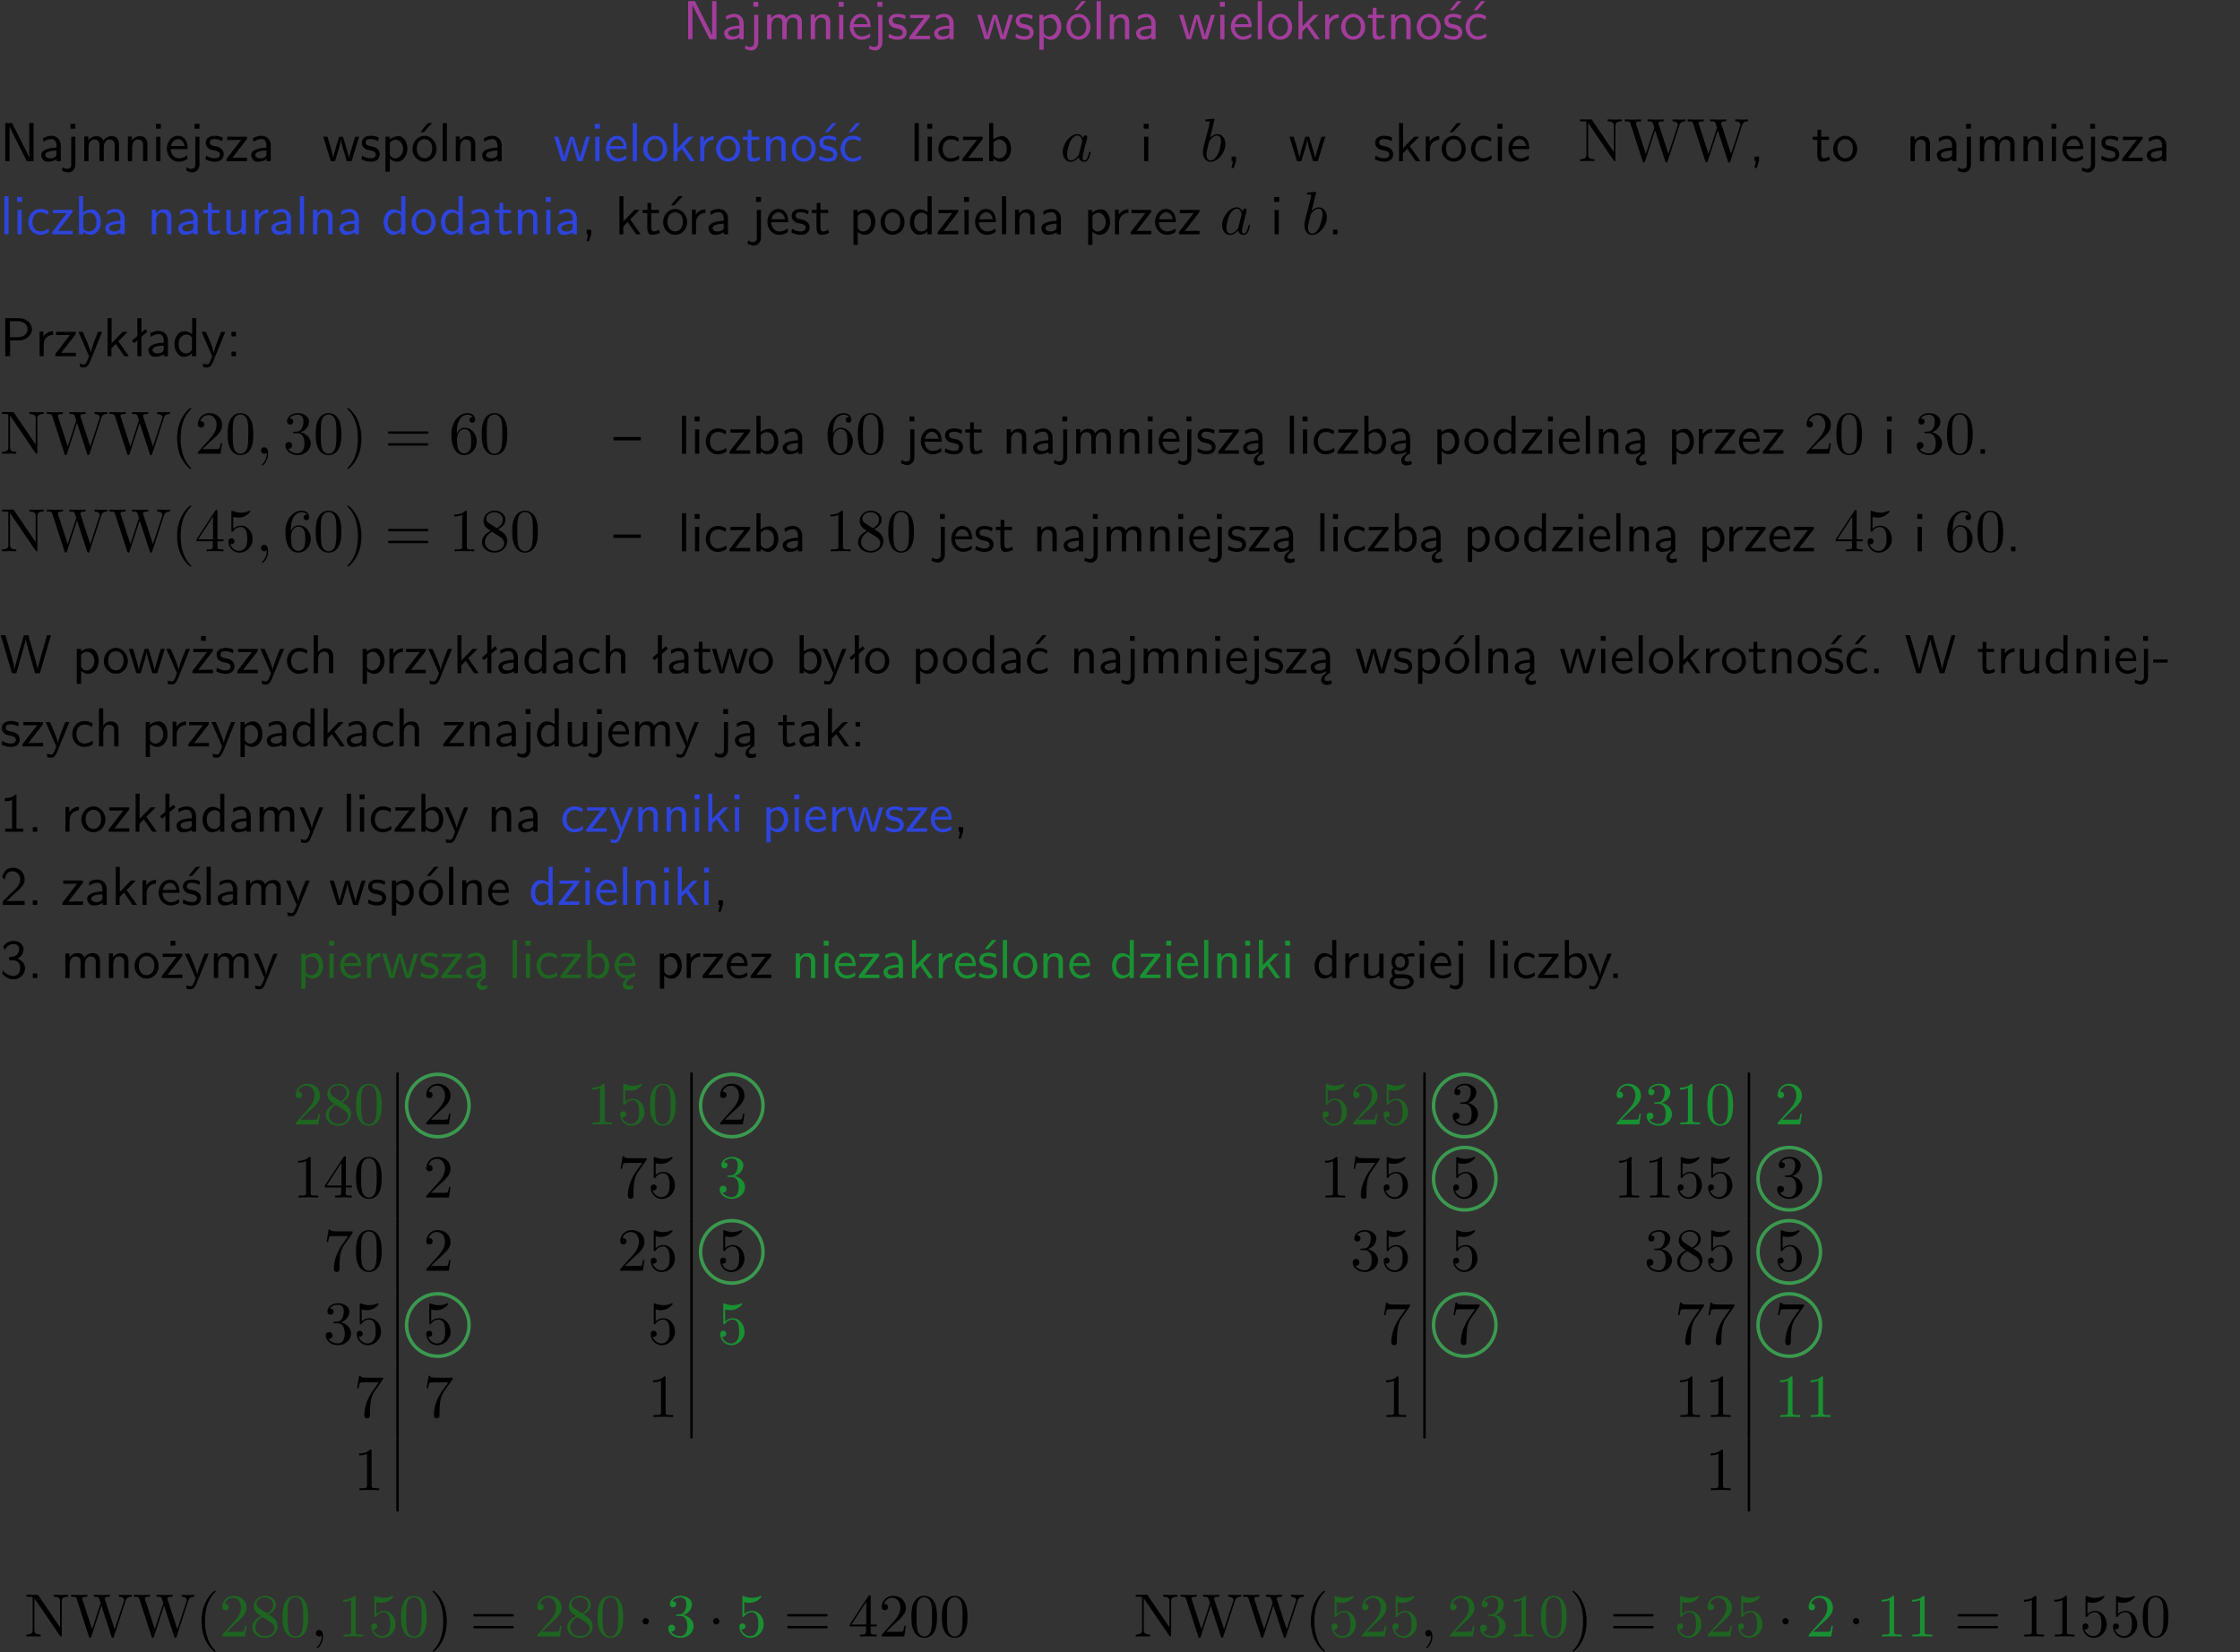 <?xml version="1.0" encoding="UTF-8"?>
<svg width="366pt" height="270pt" version="1.2" viewBox="0 0 366 270" xmlns="http://www.w3.org/2000/svg" xmlns:xlink="http://www.w3.org/1999/xlink">
 <rect x="0" y="0" width="366" height="270" fill="#333333" stroke="none"/>
 <defs>
  <symbol id="glyph0-1" overflow="visible">
   <path d="m1.969-6.219h-1.109v6.219h0.703v-5.594c0.172 0.375 0.547 1.141 0.609 1.234l2.203 4.359h1.109v-6.219h-0.703v5.578h-0.016c-0.172-0.359-0.547-1.125-0.594-1.219z"/>
  </symbol>
  <symbol id="glyph0-2" overflow="visible">
   <path d="m3.578-2.594c0-0.906-0.656-1.547-1.484-1.547-0.578 0-0.984 0.156-1.406 0.391l0.062 0.594c0.453-0.328 0.906-0.453 1.344-0.453 0.422 0 0.781 0.359 0.781 1.031v0.375c-1.344 0.031-2.484 0.406-2.484 1.188 0 0.391 0.25 1.109 1.031 1.109 0.125 0 0.969-0.016 1.484-0.422v0.328h0.672zm-0.703 1.406c0 0.172 0 0.391-0.297 0.562-0.266 0.172-0.609 0.172-0.703 0.172-0.438 0-0.828-0.203-0.828-0.578 0-0.625 1.453-0.688 1.828-0.703z"/>
  </symbol>
  <symbol id="glyph0-3" overflow="visible">
   <path d="m1.656-6.094h-0.797v0.797h0.797zm-2.203 7.625c0.438 0.25 0.844 0.312 1.078 0.312 0.562 0 1.125-0.469 1.125-1.312v-4.516h-0.672v4.594c0 0.578-0.453 0.656-0.703 0.656-0.266 0-0.5-0.094-0.688-0.281z"/>
  </symbol>
  <symbol id="glyph0-4" overflow="visible">
   <path d="m6.391-2.672c0-0.609-0.141-1.406-1.219-1.406-0.547 0-1.016 0.25-1.344 0.734-0.234-0.688-0.859-0.734-1.141-0.734-0.656 0-1.078 0.359-1.312 0.688v-0.641h-0.656v4.031h0.703v-2.203c0-0.609 0.25-1.328 0.906-1.328 0.844 0 0.875 0.578 0.875 0.922v2.609h0.703v-2.203c0-0.609 0.25-1.328 0.906-1.328 0.844 0 0.875 0.578 0.875 0.922v2.609h0.703z"/>
  </symbol>
  <symbol id="glyph0-5" overflow="visible">
   <path d="m3.906-2.672c0-0.594-0.141-1.406-1.234-1.406-0.812 0-1.25 0.609-1.297 0.672v-0.625h-0.656v4.031h0.703v-2.203c0-0.594 0.234-1.328 0.906-1.328 0.859 0 0.875 0.641 0.875 0.922v2.609h0.703z"/>
  </symbol>
  <symbol id="glyph0-6" overflow="visible">
   <path d="m1.469-6.094h-0.812v0.797h0.812zm-0.062 2.109h-0.688v3.984h0.688z"/>
  </symbol>
  <symbol id="glyph0-7" overflow="visible">
   <path d="m3.719-1.969c0-0.297-0.016-0.969-0.359-1.516-0.375-0.547-0.922-0.656-1.25-0.656-0.984 0-1.797 0.953-1.797 2.109 0 1.188 0.859 2.125 1.938 2.125 0.562 0 1.078-0.203 1.422-0.469l-0.047-0.578c-0.562 0.469-1.156 0.5-1.359 0.5-0.719 0-1.297-0.625-1.328-1.516zm-2.734-0.484c0.141-0.688 0.625-1.141 1.125-1.141 0.469 0 0.969 0.312 1.094 1.141z"/>
  </symbol>
  <symbol id="glyph0-8" overflow="visible">
   <path d="m3.078-3.844c-0.469-0.219-0.828-0.297-1.297-0.297-0.219 0-1.484 0-1.484 1.188 0 0.438 0.266 0.719 0.484 0.891 0.281 0.203 0.469 0.234 0.969 0.328 0.328 0.062 0.844 0.172 0.844 0.656 0 0.609-0.703 0.609-0.844 0.609-0.734 0-1.234-0.328-1.391-0.438l-0.109 0.609c0.281 0.141 0.781 0.391 1.516 0.391 0.156 0 0.641 0 1.031-0.281 0.281-0.219 0.438-0.578 0.438-0.953 0-0.5-0.344-0.812-0.359-0.828-0.344-0.312-0.594-0.375-1.031-0.453-0.5-0.094-0.906-0.188-0.906-0.625 0-0.562 0.641-0.562 0.75-0.562 0.297 0 0.766 0.047 1.281 0.344z"/>
  </symbol>
  <symbol id="glyph0-9" overflow="visible">
   <path d="m3.594-3.625v-0.359h-3.219v0.531h1.25c0.109 0 0.219-0.016 0.328-0.016h0.688l-2.391 3.094v0.375h3.359v-0.562h-1.328c-0.109 0-0.203 0.016-0.312 0.016h-0.766z"/>
  </symbol>
  <symbol id="glyph0-10" overflow="visible">
   <path d="m5.984-3.984h-0.641l-0.578 1.906c-0.109 0.312-0.375 1.203-0.422 1.594-0.031-0.281-0.266-1.078-0.422-1.594l-0.578-1.906h-0.625l-0.516 1.688c-0.094 0.312-0.406 1.344-0.438 1.797-0.047-0.422-0.344-1.438-0.484-1.938l-0.469-1.547h-0.688l1.234 3.984h0.703c0.047-0.141 0.359-1.141 0.562-1.844 0.125-0.422 0.375-1.297 0.391-1.641h0.016c0.016 0.25 0.172 0.875 0.281 1.266l0.656 2.219h0.797z"/>
  </symbol>
  <symbol id="glyph0-11" overflow="visible">
   <path d="m1.438-0.406c0.281 0.25 0.672 0.5 1.203 0.5 0.875 0 1.672-0.875 1.672-2.094 0-1.078-0.578-2.078-1.438-2.078-0.531 0-1.047 0.188-1.469 0.531v-0.438h-0.672v5.719h0.703zm0-2.578c0.219-0.312 0.562-0.516 0.953-0.516 0.672 0 1.219 0.672 1.219 1.5 0 0.922-0.641 1.547-1.312 1.547-0.344 0-0.594-0.172-0.766-0.422-0.094-0.125-0.094-0.141-0.094-0.312z"/>
  </symbol>
  <symbol id="glyph0-12" overflow="visible">
   <path d="m4.203-1.969c0-1.203-0.891-2.172-1.953-2.172-1.109 0-1.984 1-1.984 2.172s0.922 2.062 1.969 2.062c1.078 0 1.969-0.906 1.969-2.062zm-1.969 1.5c-0.625 0-1.266-0.516-1.266-1.594s0.688-1.531 1.266-1.531c0.625 0 1.266 0.469 1.266 1.531s-0.609 1.594-1.266 1.594zm1.234-5.75h-0.703l-1.203 1.484h0.547z"/>
  </symbol>
  <symbol id="glyph0-13" overflow="visible">
   <path d="m1.406-6.219h-0.688v6.219h0.688z"/>
  </symbol>
  <symbol id="glyph0-14" overflow="visible">
   <path d="m4.203-1.969c0-1.203-0.891-2.172-1.953-2.172-1.109 0-1.984 1-1.984 2.172s0.922 2.062 1.969 2.062c1.078 0 1.969-0.906 1.969-2.062zm-1.969 1.5c-0.625 0-1.266-0.516-1.266-1.594s0.688-1.531 1.266-1.531c0.625 0 1.266 0.469 1.266 1.531s-0.609 1.594-1.266 1.594z"/>
  </symbol>
  <symbol id="glyph0-15" overflow="visible">
   <path d="m2.516-2.438 1.516-1.547h-0.812l-1.812 1.875v-4.109h-0.656v6.219h0.625v-1.266l0.719-0.75 1.391 2.016h0.734z"/>
  </symbol>
  <symbol id="glyph0-16" overflow="visible">
   <path d="m1.406-1.922c0-0.891 0.641-1.547 1.531-1.562v-0.594c-0.797 0-1.297 0.453-1.578 0.859v-0.812h-0.625v4.031h0.672z"/>
  </symbol>
  <symbol id="glyph0-17" overflow="visible">
   <path d="m1.562-3.469h1.266v-0.516h-1.266v-1.141h-0.609v1.141h-0.781v0.516h0.75v2.406c0 0.531 0.125 1.156 0.75 1.156s1.078-0.219 1.312-0.328l-0.156-0.531c-0.234 0.188-0.516 0.297-0.797 0.297-0.344 0-0.469-0.281-0.469-0.75z"/>
  </symbol>
  <symbol id="glyph0-18" overflow="visible">
   <path d="m3.078-3.844c-0.469-0.219-0.828-0.297-1.297-0.297-0.219 0-1.484 0-1.484 1.188 0 0.438 0.266 0.719 0.484 0.891 0.281 0.203 0.469 0.234 0.969 0.328 0.328 0.062 0.844 0.172 0.844 0.656 0 0.609-0.703 0.609-0.844 0.609-0.734 0-1.234-0.328-1.391-0.438l-0.109 0.609c0.281 0.141 0.781 0.391 1.516 0.391 0.156 0 0.641 0 1.031-0.281 0.281-0.219 0.438-0.578 0.438-0.953 0-0.5-0.344-0.812-0.359-0.828-0.344-0.312-0.594-0.375-1.031-0.453-0.5-0.094-0.906-0.188-0.906-0.625 0-0.562 0.641-0.562 0.75-0.562 0.297 0 0.766 0.047 1.281 0.344zm0.031-2.375h-0.703l-1.203 1.484h0.562z"/>
  </symbol>
  <symbol id="glyph0-19" overflow="visible">
   <path d="m3.672-3.75c-0.531-0.297-0.828-0.391-1.375-0.391-1.25 0-1.969 1.094-1.969 2.156 0 1.109 0.812 2.078 1.938 2.078 0.484 0 0.969-0.125 1.453-0.453l-0.047-0.594c-0.469 0.359-0.953 0.484-1.406 0.484-0.734 0-1.25-0.656-1.25-1.531 0-0.703 0.344-1.562 1.297-1.562 0.453 0 0.766 0.078 1.25 0.391zm-0.125-2.469h-0.688l-1.203 1.484h0.547z"/>
  </symbol>
  <symbol id="glyph0-20" overflow="visible">
   <path d="m3.672-3.75c-0.531-0.297-0.828-0.391-1.375-0.391-1.25 0-1.969 1.094-1.969 2.156 0 1.109 0.812 2.078 1.938 2.078 0.484 0 0.969-0.125 1.453-0.453l-0.047-0.594c-0.469 0.359-0.953 0.484-1.406 0.484-0.734 0-1.25-0.656-1.25-1.531 0-0.703 0.344-1.562 1.297-1.562 0.453 0 0.766 0.078 1.25 0.391z"/>
  </symbol>
  <symbol id="glyph0-21" overflow="visible">
   <path d="m1.406-6.219h-0.672v6.219h0.703v-0.406c0.219 0.188 0.594 0.5 1.203 0.5 0.891 0 1.672-0.891 1.672-2.094 0-1.109-0.625-2.078-1.453-2.078-0.359 0-0.906 0.094-1.453 0.531zm0.031 3.219c0.141-0.219 0.469-0.531 0.953-0.531 0.531 0 1.219 0.391 1.219 1.531 0 1.172-0.75 1.547-1.297 1.547-0.359 0-0.656-0.156-0.875-0.562z"/>
  </symbol>
  <symbol id="glyph0-22" overflow="visible">
   <path d="m1.609-0.016v-0.734h-0.734v0.75h0.219l-0.219 1.125h0.359z"/>
  </symbol>
  <symbol id="glyph0-23" overflow="visible">
   <path d="m3.906-3.984h-0.703v2.609c0 0.672-0.5 0.984-1.078 0.984-0.641 0-0.703-0.234-0.703-0.625v-2.969h-0.703v3c0 0.656 0.219 1.078 0.953 1.078 0.484 0 1.125-0.141 1.562-0.531v0.438h0.672z"/>
  </symbol>
  <symbol id="glyph0-24" overflow="visible">
   <path d="m3.891-6.219h-0.672v2.625c-0.469-0.391-0.969-0.484-1.312-0.484-0.891 0-1.578 0.938-1.578 2.094 0 1.172 0.688 2.078 1.531 2.078 0.297 0 0.828-0.078 1.328-0.562v0.469h0.703zm-0.703 4.969c0 0.125 0 0.297-0.297 0.547-0.203 0.188-0.422 0.25-0.656 0.25-0.562 0-1.219-0.422-1.219-1.531 0-1.188 0.781-1.547 1.312-1.547 0.391 0 0.672 0.203 0.859 0.484z"/>
  </symbol>
  <symbol id="glyph0-25" overflow="visible">
   <path d="m1.609-0.75h-0.734v0.75h0.734z"/>
  </symbol>
  <symbol id="glyph0-26" overflow="visible">
   <path d="m3.156-2.594c1.109 0 2.062-0.812 2.062-1.812 0-0.969-0.891-1.812-2.125-1.812h-2.234v6.219h0.797v-2.594zm-0.266-3.125c1 0 1.609 0.547 1.609 1.312 0 0.703-0.578 1.297-1.609 1.297h-1.266v-2.609z"/>
  </symbol>
  <symbol id="glyph0-27" overflow="visible">
   <path d="m4-3.984h-0.672c-1.172 2.859-1.188 3.266-1.188 3.469h-0.016c-0.047-0.594-0.766-2.266-0.812-2.344l-0.484-1.125h-0.703l1.734 3.984c-0.094 0.281-0.281 0.719-0.312 0.812-0.234 0.516-0.391 0.516-0.516 0.516-0.141 0-0.438-0.031-0.703-0.141l0.062 0.578c0.188 0.047 0.438 0.078 0.641 0.078 0.312 0 0.641-0.109 1.016-1.031z"/>
  </symbol>
  <symbol id="glyph0-28" overflow="visible">
   <path d="m2.516-4.406-0.609 0.531v-2.344h-0.672v2.922l-0.891 0.766 0.344 0.406 0.547-0.469v2.594h0.672v-3.188l0.969-0.828z"/>
  </symbol>
  <symbol id="glyph0-29" overflow="visible">
   <path d="m1.609-3.984h-0.734v0.75h0.734zm-0.734 3.234v0.75h0.734v-0.75z"/>
  </symbol>
  <symbol id="glyph0-30" overflow="visible">
   <path d="m4.469-2.188v-0.547h-4.469v0.547z"/>
  </symbol>
  <symbol id="glyph0-31" overflow="visible">
   <path d="m2.875-1.188c0 0.172 0 0.391-0.297 0.562-0.266 0.172-0.609 0.172-0.703 0.172-0.438 0-0.828-0.203-0.828-0.578 0-0.625 1.453-0.688 1.828-0.703zm-0.188 2.125c0-0.406 0.375-0.703 0.797-0.938h0.094v-2.594c0-0.906-0.656-1.547-1.484-1.547-0.578 0-0.984 0.156-1.406 0.391l0.062 0.594c0.453-0.328 0.906-0.453 1.344-0.453 0.422 0 0.781 0.359 0.781 1.031v0.375c-1.344 0.031-2.484 0.406-2.484 1.188 0 0.391 0.25 1.109 1.031 1.109 0.125 0 0.969-0.016 1.484-0.422v0.328c-0.453 0.25-0.812 0.688-0.781 1.141 0.016 0.391 0.281 0.766 0.891 0.766 0.297 0 0.516-0.062 0.875-0.234l-0.125-0.531c-0.203 0.094-0.406 0.141-0.594 0.141-0.25-0.031-0.469-0.078-0.484-0.344z"/>
  </symbol>
  <symbol id="glyph0-32" overflow="visible">
   <path d="m8.328-6.219h-0.641l-0.812 2.812c-0.234 0.797-0.672 2.297-0.719 2.766 0-0.016-0.062-0.484-0.656-2.531l-0.875-3.047h-0.719l-0.812 2.797c-0.203 0.688-0.641 2.25-0.688 2.766h-0.016c-0.031-0.359-0.281-1.25-0.344-1.547-0.125-0.422-0.172-0.609-0.422-1.484l-0.734-2.531h-0.766l1.828 6.219h0.719l0.891-3.109c0.203-0.656 0.578-2 0.641-2.453 0.047 0.266 0.25 1.109 0.5 1.969l1.031 3.594h0.781z"/>
  </symbol>
  <symbol id="glyph0-33" overflow="visible">
   <path d="m3.594-3.625v-0.359h-3.219v0.531h1.25c0.109 0 0.219-0.016 0.328-0.016h0.688l-2.391 3.094v0.375h3.359v-0.562h-1.328c-0.109 0-0.203 0.016-0.312 0.016h-0.766zm-1.141-2.469h-0.797v0.797h0.797z"/>
  </symbol>
  <symbol id="glyph0-34" overflow="visible">
   <path d="m3.906-2.672c0-0.594-0.141-1.406-1.234-1.406-0.562 0-0.984 0.281-1.266 0.641v-2.781h-0.688v6.219h0.703v-2.203c0-0.594 0.234-1.328 0.906-1.328 0.859 0 0.875 0.641 0.875 0.922v2.609h0.703z"/>
  </symbol>
  <symbol id="glyph0-35" overflow="visible">
   <path d="m2.469-1.734v-0.516h-2.375v0.516z"/>
  </symbol>
  <symbol id="glyph0-36" overflow="visible">
   <path d="m2.688-6.078h-0.188c-0.531 0.547-1.266 0.578-1.703 0.594v0.516c0.297-0.016 0.734-0.031 1.172-0.219v4.672h-1.109v0.516h2.938v-0.516h-1.109z"/>
  </symbol>
  <symbol id="glyph0-37" overflow="visible">
   <path d="m1.562-1.688c-0.25 0.25-0.859 0.875-1.109 1.109v0.578h3.578v-0.641h-1.641c-0.109 0-0.219 0.016-0.312 0.016h-0.984c0.281-0.25 0.969-0.922 1.25-1.188 0.172-0.156 0.625-0.531 0.797-0.703 0.406-0.406 0.891-0.875 0.891-1.641 0-1.031-0.734-1.922-1.922-1.922-1.016 0-1.516 0.703-1.734 1.469 0.109 0.156 0.156 0.203 0.172 0.234 0.016 0.016 0.109 0.125 0.203 0.266 0.172-0.703 0.422-1.391 1.234-1.391 0.844 0 1.312 0.672 1.312 1.359 0 0.766-0.516 1.281-1.047 1.812z"/>
  </symbol>
  <symbol id="glyph0-38" overflow="visible">
   <path d="m0.828-4.609c0.25-0.625 0.844-0.953 1.391-0.953 0.469 0 0.906 0.266 0.906 0.844 0 0.547-0.375 1.078-0.922 1.203-0.047 0.016-0.062 0.016-0.703 0.062v0.547h0.641c0.969 0 1.156 0.828 1.156 1.281 0 0.703-0.406 1.281-1.094 1.281-0.625 0-1.328-0.312-1.734-0.938l-0.094 0.547c0.656 0.844 1.484 0.938 1.844 0.938 1.094 0 1.875-0.875 1.875-1.812 0-0.828-0.625-1.375-1.234-1.562 0.688-0.375 1-0.984 1-1.547 0-0.766-0.75-1.359-1.641-1.359-0.688 0-1.344 0.359-1.719 0.984z"/>
  </symbol>
  <symbol id="glyph0-39" overflow="visible">
   <path d="m0.984-2.453c0.141-0.688 0.625-1.141 1.125-1.141 0.469 0 0.969 0.312 1.094 1.141zm1.219 3.391c0-0.406 0.391-0.734 0.797-0.969 0.266-0.078 0.484-0.203 0.672-0.344l-0.047-0.578c-0.562 0.469-1.156 0.5-1.359 0.5-0.719 0-1.297-0.625-1.328-1.516h2.781c0-0.297-0.016-0.969-0.359-1.516-0.375-0.547-0.922-0.656-1.25-0.656-0.984 0-1.797 0.953-1.797 2.109 0 1.188 0.859 2.125 1.938 2.125-0.359 0.25-0.641 0.656-0.609 1.047 0.016 0.391 0.281 0.766 0.891 0.766 0.297 0 0.516-0.062 0.875-0.234l-0.125-0.531c-0.203 0.094-0.406 0.141-0.594 0.141-0.25-0.031-0.469-0.078-0.484-0.344z"/>
  </symbol>
  <symbol id="glyph0-40" overflow="visible">
   <path d="m3.156-3.5c0.203 0 0.453-0.047 0.672-0.047 0.156 0 0.5 0.031 0.516 0.031l-0.094-0.562c-0.625 0-1.141 0.172-1.422 0.281-0.188-0.156-0.484-0.281-0.844-0.281-0.781 0-1.422 0.641-1.422 1.453 0 0.344 0.109 0.656 0.297 0.891-0.266 0.375-0.266 0.719-0.266 0.766 0 0.234 0.078 0.5 0.234 0.688-0.469 0.266-0.578 0.688-0.578 0.922 0 0.672 0.891 1.203 1.984 1.203 1.109 0 1.984-0.531 1.984-1.219 0-1.25-1.5-1.25-1.844-1.25h-0.781c-0.125 0-0.531 0-0.531-0.469 0-0.094 0.047-0.25 0.109-0.328 0.188 0.141 0.484 0.266 0.812 0.266 0.812 0 1.438-0.672 1.438-1.469 0-0.422-0.203-0.75-0.297-0.891zm-1.172 1.828c-0.328 0-0.797-0.203-0.797-0.953 0-0.734 0.469-0.938 0.797-0.938 0.391 0 0.812 0.25 0.812 0.938 0 0.703-0.422 0.953-0.812 0.953zm0.406 1.703c0.188 0 1.203 0 1.203 0.609 0 0.406-0.609 0.703-1.344 0.703s-1.375-0.281-1.375-0.703c0-0.031 0-0.609 0.703-0.609z"/>
  </symbol>
  <symbol id="glyph1-1" overflow="visible">
   <path d="m3.719-3.766c-0.188-0.375-0.469-0.641-0.922-0.641-1.156 0-2.391 1.469-2.391 2.922 0 0.938 0.547 1.594 1.312 1.594 0.203 0 0.703-0.047 1.297-0.75 0.078 0.422 0.438 0.75 0.906 0.75 0.359 0 0.578-0.234 0.75-0.547 0.156-0.359 0.297-0.969 0.297-0.984 0-0.109-0.094-0.109-0.125-0.109-0.094 0-0.109 0.047-0.141 0.188-0.172 0.641-0.344 1.234-0.75 1.234-0.281 0-0.297-0.266-0.297-0.453 0-0.219 0.016-0.312 0.125-0.75 0.109-0.406 0.125-0.516 0.219-0.891 0.172-0.641 0.203-0.828 0.359-1.391 0.062-0.281 0.062-0.297 0.062-0.344 0-0.172-0.109-0.266-0.281-0.266-0.25 0-0.391 0.219-0.422 0.438zm-0.641 2.578c-0.062 0.188-0.062 0.203-0.203 0.375-0.438 0.547-0.844 0.703-1.125 0.703-0.5 0-0.641-0.547-0.641-0.938 0-0.5 0.312-1.719 0.547-2.188 0.312-0.578 0.75-0.953 1.156-0.953 0.641 0 0.781 0.812 0.781 0.875s-0.016 0.125-0.031 0.172z"/>
  </symbol>
  <symbol id="glyph1-2" overflow="visible">
   <path d="m2.375-6.812s0-0.109-0.125-0.109c-0.219 0-0.953 0.078-1.219 0.109-0.078 0-0.188 0.016-0.188 0.188 0 0.125 0.094 0.125 0.25 0.125 0.469 0 0.484 0.062 0.484 0.172 0 0.062-0.078 0.406-0.125 0.609l-0.828 3.25c-0.109 0.5-0.156 0.672-0.156 1.016 0 0.938 0.531 1.562 1.266 1.562 1.172 0 2.406-1.484 2.406-2.922 0-0.906-0.531-1.594-1.328-1.594-0.453 0-0.875 0.297-1.172 0.594zm-0.922 3.766c0.047-0.219 0.047-0.234 0.141-0.344 0.484-0.641 0.938-0.797 1.203-0.797 0.359 0 0.625 0.297 0.625 0.938 0 0.594-0.328 1.734-0.516 2.109-0.328 0.672-0.781 1.031-1.172 1.031-0.344 0-0.672-0.266-0.672-1 0-0.203 0-0.391 0.156-1.016z"/>
  </symbol>
  <symbol id="glyph1-3" overflow="visible">
   <path d="m2.031-0.016c0-0.656-0.25-1.047-0.641-1.047-0.328 0-0.531 0.25-0.531 0.531 0 0.266 0.203 0.531 0.531 0.531 0.109 0 0.25-0.047 0.344-0.125 0.031-0.031 0.047-0.031 0.047-0.031 0.016 0 0.016 0 0.016 0.141 0 0.75-0.344 1.344-0.672 1.672-0.109 0.109-0.109 0.125-0.109 0.156 0 0.078 0.047 0.109 0.094 0.109 0.109 0 0.922-0.766 0.922-1.938z"/>
  </symbol>
  <symbol id="glyph2-1" overflow="visible">
   <path d="m2.312-6.672c-0.094-0.125-0.094-0.141-0.281-0.141h-1.703v0.312h0.297c0.141 0 0.344 0.016 0.484 0.016 0.234 0.031 0.25 0.047 0.25 0.234v5.203c0 0.266 0 0.734-1.031 0.734v0.312c0.344-0.016 0.844-0.031 1.172-0.031s0.812 0.016 1.156 0.031v-0.312c-1.016 0-1.016-0.469-1.016-0.734v-5.188c0.047 0.047 0.047 0.062 0.094 0.125l4.062 5.984c0.094 0.109 0.109 0.125 0.172 0.125 0.141 0 0.141-0.062 0.141-0.266v-5.5c0-0.266 0-0.734 1.031-0.734v-0.312c-0.359 0.016-0.844 0.031-1.172 0.031s-0.812-0.016-1.156-0.031v0.312c1.016 0 1.016 0.469 1.016 0.734v4.266z"/>
  </symbol>
  <symbol id="glyph2-2" overflow="visible">
   <path d="m9.062-5.828c0.172-0.578 0.609-0.672 1-0.672v-0.312c-0.297 0.031-0.609 0.031-0.906 0.031s-0.938-0.016-1.188-0.031v0.312c0.672 0.016 0.859 0.344 0.859 0.531 0 0.062-0.031 0.141-0.047 0.203l-1.5 4.594-1.594-4.875c0-0.047-0.031-0.109-0.031-0.156 0-0.297 0.578-0.297 0.844-0.297v-0.312c-0.359 0.031-1.031 0.031-1.422 0.031-0.375 0-0.797-0.016-1.203-0.031v0.312c0.562 0 0.766 0 0.891 0.359l0.219 0.703-1.391 4.266-1.594-4.906c-0.016-0.016-0.031-0.094-0.031-0.125 0-0.297 0.578-0.297 0.844-0.297v-0.312c-0.359 0.031-1.031 0.031-1.422 0.031-0.375 0-0.797-0.016-1.219-0.031v0.312c0.75 0 0.797 0.047 0.922 0.422l1.984 6.109c0.031 0.094 0.062 0.188 0.188 0.188 0.141 0 0.156-0.062 0.203-0.203l1.641-5.062 1.656 5.078c0.031 0.094 0.062 0.188 0.188 0.188 0.141 0 0.172-0.062 0.203-0.203z"/>
  </symbol>
  <symbol id="glyph3-1" overflow="visible">
   <path d="m3.297 2.391c0-0.031 0-0.047-0.172-0.219-1.234-1.25-1.562-3.141-1.562-4.672 0-1.734 0.375-3.469 1.609-4.703 0.125-0.125 0.125-0.141 0.125-0.172 0-0.078-0.031-0.109-0.094-0.109-0.109 0-1 0.688-1.594 1.953-0.5 1.094-0.625 2.203-0.625 3.031 0 0.781 0.109 1.984 0.656 3.125 0.609 1.219 1.453 1.875 1.562 1.875 0.062 0 0.094-0.031 0.094-0.109z"/>
  </symbol>
  <symbol id="glyph3-2" overflow="visible">
   <path d="m4.469-1.734h-0.234c-0.062 0.297-0.125 0.734-0.234 0.891-0.062 0.078-0.719 0.078-0.938 0.078h-1.797l1.062-1.031c1.547-1.375 2.141-1.906 2.141-2.906 0-1.141-0.891-1.938-2.109-1.938-1.125 0-1.859 0.922-1.859 1.812 0 0.547 0.5 0.547 0.531 0.547 0.172 0 0.516-0.109 0.516-0.531 0-0.25-0.188-0.516-0.531-0.516-0.078 0-0.094 0-0.125 0.016 0.219-0.656 0.766-1.016 1.344-1.016 0.906 0 1.328 0.812 1.328 1.625 0 0.797-0.484 1.578-1.047 2.203l-1.906 2.125c-0.109 0.109-0.109 0.141-0.109 0.375h3.703z"/>
  </symbol>
  <symbol id="glyph3-3" overflow="visible">
   <path d="m4.578-3.188c0-0.797-0.047-1.594-0.391-2.328-0.453-0.969-1.281-1.125-1.688-1.125-0.609 0-1.328 0.266-1.75 1.188-0.312 0.688-0.359 1.469-0.359 2.266 0 0.75 0.031 1.641 0.453 2.406 0.422 0.797 1.156 1 1.641 1 0.531 0 1.297-0.203 1.734-1.156 0.312-0.688 0.359-1.469 0.359-2.25zm-2.094 3.188c-0.391 0-0.984-0.25-1.156-1.203-0.109-0.594-0.109-1.516-0.109-2.109 0-0.641 0-1.297 0.078-1.828 0.188-1.188 0.938-1.281 1.188-1.281 0.328 0 0.984 0.188 1.172 1.172 0.109 0.562 0.109 1.312 0.109 1.938 0 0.75 0 1.422-0.109 2.062-0.156 0.953-0.719 1.25-1.172 1.25z"/>
  </symbol>
  <symbol id="glyph3-4" overflow="visible">
   <path d="m2.891-3.516c0.812-0.266 1.391-0.953 1.391-1.75 0-0.812-0.875-1.375-1.828-1.375-1 0-1.766 0.594-1.766 1.359 0 0.328 0.219 0.516 0.516 0.516s0.5-0.219 0.5-0.516c0-0.484-0.469-0.484-0.609-0.484 0.297-0.5 0.953-0.625 1.312-0.625 0.422 0 0.969 0.219 0.969 1.109 0 0.125-0.031 0.703-0.281 1.141-0.297 0.484-0.641 0.516-0.891 0.516-0.078 0.016-0.312 0.031-0.391 0.031-0.078 0.016-0.141 0.031-0.141 0.125 0 0.109 0.062 0.109 0.234 0.109h0.438c0.812 0 1.188 0.672 1.188 1.656 0 1.359-0.688 1.641-1.125 1.641s-1.188-0.172-1.531-0.75c0.344 0.047 0.656-0.172 0.656-0.547 0-0.359-0.266-0.562-0.547-0.562-0.25 0-0.562 0.141-0.562 0.578 0 0.906 0.922 1.562 2.016 1.562 1.219 0 2.125-0.906 2.125-1.922 0-0.812-0.641-1.594-1.672-1.812z"/>
  </symbol>
  <symbol id="glyph3-5" overflow="visible">
   <path d="m2.875-2.5c0-0.766-0.109-1.969-0.656-3.109-0.594-1.219-1.453-1.875-1.547-1.875-0.062 0-0.109 0.047-0.109 0.109 0 0.031 0 0.047 0.188 0.234 0.984 0.984 1.547 2.562 1.547 4.641 0 1.719-0.359 3.469-1.594 4.719-0.141 0.125-0.141 0.141-0.141 0.172 0 0.062 0.047 0.109 0.109 0.109 0.094 0 1-0.688 1.578-1.953 0.516-1.094 0.625-2.203 0.625-3.047z"/>
  </symbol>
  <symbol id="glyph3-6" overflow="visible">
   <path d="m6.844-3.266c0.156 0 0.344 0 0.344-0.188 0-0.203-0.188-0.203-0.328-0.203h-5.969c-0.141 0-0.328 0-0.328 0.203 0 0.188 0.188 0.188 0.328 0.188zm0.016 1.938c0.141 0 0.328 0 0.328-0.203 0-0.188-0.188-0.188-0.344-0.188h-5.953c-0.141 0-0.328 0-0.328 0.188 0 0.203 0.188 0.203 0.328 0.203z"/>
  </symbol>
  <symbol id="glyph3-7" overflow="visible">
   <path d="m1.312-3.266v-0.25c0-2.516 1.234-2.875 1.75-2.875 0.234 0 0.656 0.062 0.875 0.406-0.156 0-0.547 0-0.547 0.438 0 0.312 0.234 0.469 0.453 0.469 0.156 0 0.469-0.094 0.469-0.484 0-0.594-0.438-1.078-1.266-1.078-1.281 0-2.625 1.281-2.625 3.484 0 2.672 1.156 3.375 2.078 3.375 1.109 0 2.062-0.938 2.062-2.25 0-1.266-0.891-2.219-2-2.219-0.672 0-1.047 0.5-1.25 0.984zm1.188 3.203c-0.625 0-0.922-0.594-0.984-0.75-0.188-0.469-0.188-1.266-0.188-1.438 0-0.781 0.328-1.781 1.219-1.781 0.172 0 0.625 0 0.938 0.625 0.172 0.359 0.172 0.875 0.172 1.359s0 0.984-0.172 1.344c-0.297 0.594-0.75 0.641-0.984 0.641z"/>
  </symbol>
  <symbol id="glyph3-8" overflow="visible">
   <path d="m0.281-1.641h2.656v0.859c0 0.359-0.031 0.469-0.766 0.469h-0.203v0.312c0.406-0.031 0.922-0.031 1.344-0.031s0.938 0 1.359 0.031v-0.312h-0.219c-0.734 0-0.75-0.109-0.75-0.469v-0.859h0.984v-0.312h-0.984v-4.531c0-0.203 0-0.266-0.172-0.266-0.078 0-0.109 0-0.188 0.125l-3.062 4.672zm2.703-0.312h-2.422l2.422-3.719z"/>
  </symbol>
  <symbol id="glyph3-9" overflow="visible">
   <path d="m4.469-2c0-1.188-0.812-2.188-1.891-2.188-0.469 0-0.906 0.156-1.266 0.516v-1.953c0.203 0.062 0.531 0.125 0.844 0.125 1.234 0 1.938-0.906 1.938-1.031 0-0.062-0.031-0.109-0.109-0.109 0 0-0.031 0-0.078 0.031-0.203 0.094-0.688 0.297-1.359 0.297-0.391 0-0.859-0.078-1.328-0.281-0.078-0.031-0.094-0.031-0.109-0.031-0.109 0-0.109 0.078-0.109 0.234v2.953c0 0.172 0 0.25 0.141 0.25 0.078 0 0.094-0.016 0.141-0.078 0.109-0.156 0.469-0.703 1.281-0.703 0.516 0 0.766 0.453 0.844 0.641 0.156 0.375 0.188 0.75 0.188 1.25 0 0.359 0 0.953-0.25 1.375-0.234 0.391-0.609 0.641-1.062 0.641-0.719 0-1.297-0.531-1.469-1.109 0.031 0 0.062 0.016 0.172 0.016 0.328 0 0.5-0.25 0.5-0.484 0-0.25-0.172-0.5-0.5-0.5-0.141 0-0.484 0.078-0.484 0.531 0 0.859 0.688 1.828 1.797 1.828 1.156 0 2.172-0.953 2.172-2.219z"/>
  </symbol>
  <symbol id="glyph3-10" overflow="visible">
   <path d="m2.938-6.375c0-0.25 0-0.266-0.234-0.266-0.625 0.641-1.5 0.641-1.812 0.641v0.312c0.203 0 0.781 0 1.297-0.266v5.172c0 0.359-0.031 0.469-0.922 0.469h-0.312v0.312c0.344-0.031 1.203-0.031 1.609-0.031 0.391 0 1.266 0 1.609 0.031v-0.312h-0.312c-0.906 0-0.922-0.109-0.922-0.469z"/>
  </symbol>
  <symbol id="glyph3-11" overflow="visible">
   <path d="m1.625-4.562c-0.453-0.297-0.5-0.625-0.5-0.797 0-0.609 0.656-1.031 1.359-1.031 0.719 0 1.359 0.516 1.359 1.234 0 0.578-0.391 1.047-0.984 1.391zm1.453 0.953c0.719-0.375 1.203-0.891 1.203-1.547 0-0.922-0.875-1.484-1.781-1.484-1 0-1.812 0.734-1.812 1.672 0 0.172 0.016 0.625 0.438 1.094 0.109 0.109 0.484 0.359 0.734 0.531-0.578 0.297-1.438 0.844-1.438 1.844 0 1.047 1.016 1.719 2.062 1.719 1.125 0 2.078-0.828 2.078-1.891 0-0.359-0.109-0.812-0.5-1.234-0.188-0.203-0.344-0.297-0.984-0.703zm-1 0.422c0.281 0.172 0.75 0.469 1.234 0.781 0.281 0.188 0.75 0.484 0.75 1.094 0 0.734-0.75 1.25-1.562 1.25-0.859 0-1.578-0.609-1.578-1.438 0-0.578 0.312-1.219 1.156-1.688z"/>
  </symbol>
  <symbol id="glyph3-12" overflow="visible">
   <path d="m4.75-6.078c0.078-0.109 0.078-0.125 0.078-0.344h-2.422c-1.203 0-1.234-0.125-1.266-0.312h-0.25l-0.328 2.047h0.25c0.031-0.156 0.109-0.781 0.25-0.906 0.062-0.062 0.844-0.062 0.969-0.062h2.062c-0.109 0.156-0.891 1.25-1.109 1.578-0.906 1.344-1.234 2.734-1.234 3.75 0 0.094 0 0.547 0.469 0.547 0.453 0 0.453-0.453 0.453-0.547v-0.516c0-0.547 0.031-1.094 0.109-1.625 0.047-0.234 0.172-1.094 0.625-1.703z"/>
  </symbol>
  <symbol id="glyph4-1" overflow="visible">
   <path d="m1.906-2.5c0-0.281-0.234-0.516-0.516-0.516-0.297 0-0.531 0.234-0.531 0.516 0 0.297 0.234 0.531 0.531 0.531 0.281 0 0.516-0.234 0.516-0.531z"/>
  </symbol>
  <clipPath id="clip1">
   <path d="m0 0h365.67v1h-365.67z"/>
  </clipPath>
 </defs>
 <g id="surface1">
  <g fill="#a33d9b">
   <use x="111.578" y="6.404" xlink:href="#glyph0-1"/>
   <use x="117.929" y="6.404" xlink:href="#glyph0-2"/>
   <use x="122.238" y="6.404" xlink:href="#glyph0-3"/>
   <use x="124.629" y="6.404" xlink:href="#glyph0-4"/>
   <use x="131.752" y="6.404" xlink:href="#glyph0-5"/>
   <use x="136.385" y="6.404" xlink:href="#glyph0-6"/>
   <use x="138.527" y="6.404" xlink:href="#glyph0-7"/>
   <use x="142.512" y="6.404" xlink:href="#glyph0-3"/>
   <use x="144.903" y="6.404" xlink:href="#glyph0-8"/>
   <use x="148.34" y="6.404" xlink:href="#glyph0-9"/>
   <use x="152.238" y="6.404" xlink:href="#glyph0-2"/>
  </g>
  <g fill="#a33d9b">
   <use x="159.533" y="6.404" xlink:href="#glyph0-10"/>
   <use x="165.66" y="6.404" xlink:href="#glyph0-8"/>
   <use x="169.097" y="6.404" xlink:href="#glyph0-11"/>
  </g>
  <g fill="#a33d9b">
   <use x="173.981" y="6.404" xlink:href="#glyph0-12"/>
   <use x="178.464" y="6.404" xlink:href="#glyph0-13"/>
   <use x="180.606" y="6.404" xlink:href="#glyph0-5"/>
   <use x="185.239" y="6.404" xlink:href="#glyph0-2"/>
  </g>
  <g fill="#a33d9b">
   <use x="192.534" y="6.404" xlink:href="#glyph0-10"/>
   <use x="198.661" y="6.404" xlink:href="#glyph0-6"/>
   <use x="200.803" y="6.404" xlink:href="#glyph0-7"/>
   <use x="204.787" y="6.404" xlink:href="#glyph0-13"/>
   <use x="206.929" y="6.404" xlink:href="#glyph0-14"/>
   <use x="211.413" y="6.404" xlink:href="#glyph0-15"/>
   <use x="215.796" y="6.404" xlink:href="#glyph0-16"/>
   <use x="218.86" y="6.404" xlink:href="#glyph0-14"/>
   <use x="223.343" y="6.404" xlink:href="#glyph0-17"/>
   <use x="226.581" y="6.404" xlink:href="#glyph0-5"/>
   <use x="231.214" y="6.404" xlink:href="#glyph0-14"/>
   <use x="235.697" y="6.404" xlink:href="#glyph0-18"/>
   <use x="239.134" y="6.404" xlink:href="#glyph0-19"/>
  </g>
  <g>
   <use y="26.329" xlink:href="#glyph0-1"/>
   <use x="6.351" y="26.329" xlink:href="#glyph0-2"/>
   <use x="10.66" y="26.329" xlink:href="#glyph0-3"/>
   <use x="13.051" y="26.329" xlink:href="#glyph0-4"/>
   <use x="20.174" y="26.329" xlink:href="#glyph0-5"/>
   <use x="24.807" y="26.329" xlink:href="#glyph0-6"/>
   <use x="26.949" y="26.329" xlink:href="#glyph0-7"/>
   <use x="30.934" y="26.329" xlink:href="#glyph0-3"/>
   <use x="33.325" y="26.329" xlink:href="#glyph0-8"/>
   <use x="36.762" y="26.329" xlink:href="#glyph0-9"/>
   <use x="40.66" y="26.329" xlink:href="#glyph0-2"/>
  </g>
  <g>
   <use x="52.689" y="26.329" xlink:href="#glyph0-10"/>
   <use x="58.816" y="26.329" xlink:href="#glyph0-8"/>
   <use x="62.253" y="26.329" xlink:href="#glyph0-11"/>
  </g>
  <g>
   <use x="67.128" y="26.329" xlink:href="#glyph0-12"/>
   <use x="71.611" y="26.329" xlink:href="#glyph0-13"/>
   <use x="73.753" y="26.329" xlink:href="#glyph0-5"/>
   <use x="78.386" y="26.329" xlink:href="#glyph0-2"/>
  </g>
  <g fill="#2d44dd">
   <use x="90.415" y="26.329" xlink:href="#glyph0-10"/>
   <use x="96.542" y="26.329" xlink:href="#glyph0-6"/>
   <use x="98.684" y="26.329" xlink:href="#glyph0-7"/>
   <use x="102.669" y="26.329" xlink:href="#glyph0-13"/>
   <use x="104.811" y="26.329" xlink:href="#glyph0-14"/>
   <use x="109.294" y="26.329" xlink:href="#glyph0-15"/>
   <use x="113.678" y="26.329" xlink:href="#glyph0-16"/>
   <use x="116.742" y="26.329" xlink:href="#glyph0-14"/>
   <use x="121.225" y="26.329" xlink:href="#glyph0-17"/>
   <use x="124.463" y="26.329" xlink:href="#glyph0-5"/>
   <use x="129.096" y="26.329" xlink:href="#glyph0-14"/>
   <use x="133.579" y="26.329" xlink:href="#glyph0-18"/>
   <use x="137.016" y="26.329" xlink:href="#glyph0-19"/>
  </g>
  <g>
   <use x="148.72" y="26.329" xlink:href="#glyph0-13"/>
   <use x="150.862" y="26.329" xlink:href="#glyph0-6"/>
   <use x="153.004" y="26.329" xlink:href="#glyph0-20"/>
   <use x="156.989" y="26.329" xlink:href="#glyph0-9"/>
   <use x="160.887" y="26.329" xlink:href="#glyph0-21"/>
  </g>
  <g>
   <use x="173.236" y="26.329" xlink:href="#glyph1-1"/>
  </g>
  <g>
   <use x="186.219" y="26.329" xlink:href="#glyph0-6"/>
  </g>
  <g>
   <use x="196.078" y="26.329" xlink:href="#glyph1-2"/>
  </g>
  <g>
   <use x="200.354" y="26.329" xlink:href="#glyph0-22"/>
  </g>
  <g>
   <use x="210.565" y="26.329" xlink:href="#glyph0-10"/>
  </g>
  <g>
   <use x="224.403" y="26.329" xlink:href="#glyph0-8"/>
   <use x="227.84" y="26.329" xlink:href="#glyph0-15"/>
   <use x="232.223" y="26.329" xlink:href="#glyph0-16"/>
   <use x="235.287" y="26.329" xlink:href="#glyph0-12"/>
  </g>
  <g>
   <use x="240.021" y="26.329" xlink:href="#glyph0-20"/>
   <use x="244.006" y="26.329" xlink:href="#glyph0-6"/>
   <use x="246.148" y="26.329" xlink:href="#glyph0-7"/>
  </g>
  <g>
   <use x="257.852" y="26.329" xlink:href="#glyph2-1"/>
   <use x="265.324" y="26.329" xlink:href="#glyph2-2"/>
   <use x="275.564" y="26.329" xlink:href="#glyph2-2"/>
  </g>
  <g>
   <use x="285.803" y="26.329" xlink:href="#glyph0-22"/>
  </g>
  <g>
   <use x="296.014" y="26.329" xlink:href="#glyph0-17"/>
   <use x="299.252" y="26.329" xlink:href="#glyph0-14"/>
  </g>
  <g>
   <use x="311.446" y="26.329" xlink:href="#glyph0-5"/>
   <use x="316.079" y="26.329" xlink:href="#glyph0-2"/>
   <use x="320.388" y="26.329" xlink:href="#glyph0-3"/>
   <use x="322.78" y="26.329" xlink:href="#glyph0-4"/>
   <use x="329.902" y="26.329" xlink:href="#glyph0-5"/>
   <use x="334.535" y="26.329" xlink:href="#glyph0-6"/>
   <use x="336.677" y="26.329" xlink:href="#glyph0-7"/>
   <use x="340.662" y="26.329" xlink:href="#glyph0-3"/>
   <use x="343.053" y="26.329" xlink:href="#glyph0-8"/>
   <use x="346.49" y="26.329" xlink:href="#glyph0-9"/>
   <use x="350.388" y="26.329" xlink:href="#glyph0-2"/>
  </g>
  <g fill="#2d44dd">
   <use x="0" y="38.284" xlink:href="#glyph0-13"/>
   <use x="2.142" y="38.284" xlink:href="#glyph0-6"/>
   <use x="4.284" y="38.284" xlink:href="#glyph0-20"/>
   <use x="8.269" y="38.284" xlink:href="#glyph0-9"/>
   <use x="12.167" y="38.284" xlink:href="#glyph0-21"/>
   <use x="16.799" y="38.284" xlink:href="#glyph0-2"/>
  </g>
  <g fill="#2d44dd">
   <use x="24.095" y="38.284" xlink:href="#glyph0-5"/>
   <use x="28.727" y="38.284" xlink:href="#glyph0-2"/>
   <use x="33.037" y="38.284" xlink:href="#glyph0-17"/>
   <use x="36.274" y="38.284" xlink:href="#glyph0-23"/>
   <use x="40.907" y="38.284" xlink:href="#glyph0-16"/>
   <use x="43.971" y="38.284" xlink:href="#glyph0-2"/>
   <use x="48.28" y="38.284" xlink:href="#glyph0-13"/>
   <use x="50.423" y="38.284" xlink:href="#glyph0-5"/>
   <use x="55.055" y="38.284" xlink:href="#glyph0-2"/>
  </g>
  <g fill="#2d44dd">
   <use x="62.351" y="38.284" xlink:href="#glyph0-24"/>
   <use x="66.983" y="38.284" xlink:href="#glyph0-14"/>
  </g>
  <g fill="#2d44dd">
   <use x="71.718" y="38.284" xlink:href="#glyph0-24"/>
   <use x="76.351" y="38.284" xlink:href="#glyph0-2"/>
   <use x="80.66" y="38.284" xlink:href="#glyph0-17"/>
   <use x="83.898" y="38.284" xlink:href="#glyph0-5"/>
   <use x="88.531" y="38.284" xlink:href="#glyph0-6"/>
   <use x="90.673" y="38.284" xlink:href="#glyph0-2"/>
  </g>
  <g>
   <use x="94.982" y="38.284" xlink:href="#glyph0-22"/>
  </g>
  <g>
   <use x="100.459" y="38.284" xlink:href="#glyph0-15"/>
   <use x="104.842" y="38.284" xlink:href="#glyph0-17"/>
   <use x="108.08" y="38.284" xlink:href="#glyph0-12"/>
  </g>
  <g>
   <use x="112.321" y="38.284" xlink:href="#glyph0-16"/>
  </g>
  <g>
   <use x="115.376" y="38.284" xlink:href="#glyph0-2"/>
  </g>
  <g>
   <use x="122.68" y="38.284" xlink:href="#glyph0-3"/>
   <use x="125.071" y="38.284" xlink:href="#glyph0-7"/>
   <use x="129.056" y="38.284" xlink:href="#glyph0-8"/>
   <use x="132.493" y="38.284" xlink:href="#glyph0-17"/>
  </g>
  <g>
   <use x="138.716" y="38.284" xlink:href="#glyph0-11"/>
  </g>
  <g>
   <use x="143.6" y="38.284" xlink:href="#glyph0-14"/>
  </g>
  <g>
   <use x="148.335" y="38.284" xlink:href="#glyph0-24"/>
   <use x="152.968" y="38.284" xlink:href="#glyph0-9"/>
   <use x="156.865" y="38.284" xlink:href="#glyph0-6"/>
   <use x="159.007" y="38.284" xlink:href="#glyph0-7"/>
   <use x="162.992" y="38.284" xlink:href="#glyph0-13"/>
   <use x="165.134" y="38.284" xlink:href="#glyph0-5"/>
   <use x="169.767" y="38.284" xlink:href="#glyph0-2"/>
  </g>
  <g>
   <use x="177.062" y="38.284" xlink:href="#glyph0-11"/>
  </g>
  <g>
   <use x="181.444" y="38.284" xlink:href="#glyph0-16"/>
   <use x="184.508" y="38.284" xlink:href="#glyph0-9"/>
   <use x="188.406" y="38.284" xlink:href="#glyph0-7"/>
   <use x="192.39" y="38.284" xlink:href="#glyph0-9"/>
  </g>
  <g>
   <use x="199.278" y="38.284" xlink:href="#glyph1-1"/>
  </g>
  <g>
   <use x="207.533" y="38.284" xlink:href="#glyph0-6"/>
  </g>
  <g>
   <use x="212.664" y="38.284" xlink:href="#glyph1-2"/>
  </g>
  <g>
   <use x="216.939" y="38.284" xlink:href="#glyph0-25"/>
  </g>
  <g>
   <use x="0" y="58.21" xlink:href="#glyph0-26"/>
   <use x="5.729" y="58.21" xlink:href="#glyph0-16"/>
   <use x="8.792" y="58.21" xlink:href="#glyph0-9"/>
   <use x="12.69" y="58.21" xlink:href="#glyph0-27"/>
   <use x="16.825" y="58.21" xlink:href="#glyph0-15"/>
   <use x="21.208" y="58.21" xlink:href="#glyph0-28"/>
  </g>
  <g>
   <use x="23.866" y="58.21" xlink:href="#glyph0-2"/>
   <use x="28.175" y="58.21" xlink:href="#glyph0-24"/>
   <use x="32.808" y="58.21" xlink:href="#glyph0-27"/>
   <use x="36.942" y="58.21" xlink:href="#glyph0-29"/>
  </g>
  <g>
   <use x="0" y="74.15" xlink:href="#glyph2-1"/>
   <use x="7.472" y="74.15" xlink:href="#glyph2-2"/>
   <use x="17.712" y="74.15" xlink:href="#glyph2-2"/>
  </g>
  <g>
   <use x="27.951" y="74.15" xlink:href="#glyph3-1"/>
   <use x="31.825" y="74.15" xlink:href="#glyph3-2"/>
   <use x="36.807" y="74.15" xlink:href="#glyph3-3"/>
  </g>
  <g>
   <use x="41.788" y="74.15" xlink:href="#glyph1-3"/>
  </g>
  <g>
   <use x="46.216" y="74.15" xlink:href="#glyph3-4"/>
   <use x="51.197" y="74.15" xlink:href="#glyph3-3"/>
   <use x="56.179" y="74.15" xlink:href="#glyph3-5"/>
  </g>
  <g>
   <use x="62.823" y="74.15" xlink:href="#glyph3-6"/>
  </g>
  <g>
   <use x="73.331" y="74.15" xlink:href="#glyph3-7"/>
   <use x="78.313" y="74.15" xlink:href="#glyph3-3"/>
  </g>
  <g>
   <use x="100.235" y="74.15" xlink:href="#glyph0-30"/>
  </g>
  <g>
   <use x="110.699" y="74.15" xlink:href="#glyph0-13"/>
   <use x="112.841" y="74.15" xlink:href="#glyph0-6"/>
   <use x="114.983" y="74.15" xlink:href="#glyph0-20"/>
   <use x="118.968" y="74.15" xlink:href="#glyph0-9"/>
   <use x="122.865" y="74.15" xlink:href="#glyph0-21"/>
   <use x="127.498" y="74.15" xlink:href="#glyph0-2"/>
  </g>
  <g>
   <use x="134.793" y="74.15" xlink:href="#glyph3-7"/>
   <use x="139.774" y="74.15" xlink:href="#glyph3-3"/>
  </g>
  <g>
   <use x="147.745" y="74.15" xlink:href="#glyph0-3"/>
   <use x="150.136" y="74.15" xlink:href="#glyph0-7"/>
   <use x="154.121" y="74.15" xlink:href="#glyph0-8"/>
   <use x="157.558" y="74.15" xlink:href="#glyph0-17"/>
  </g>
  <g>
   <use x="163.781" y="74.15" xlink:href="#glyph0-5"/>
   <use x="168.414" y="74.15" xlink:href="#glyph0-2"/>
   <use x="172.724" y="74.15" xlink:href="#glyph0-3"/>
   <use x="175.115" y="74.15" xlink:href="#glyph0-4"/>
   <use x="182.238" y="74.15" xlink:href="#glyph0-5"/>
   <use x="186.871" y="74.15" xlink:href="#glyph0-6"/>
   <use x="189.013" y="74.15" xlink:href="#glyph0-7"/>
   <use x="192.998" y="74.15" xlink:href="#glyph0-3"/>
   <use x="195.389" y="74.15" xlink:href="#glyph0-8"/>
   <use x="198.826" y="74.15" xlink:href="#glyph0-9"/>
   <use x="202.723" y="74.15" xlink:href="#glyph0-31"/>
  </g>
  <g>
   <use x="210.027" y="74.15" xlink:href="#glyph0-13"/>
   <use x="212.169" y="74.15" xlink:href="#glyph0-6"/>
   <use x="214.312" y="74.15" xlink:href="#glyph0-20"/>
   <use x="218.296" y="74.15" xlink:href="#glyph0-9"/>
   <use x="222.194" y="74.15" xlink:href="#glyph0-21"/>
   <use x="226.827" y="74.15" xlink:href="#glyph0-31"/>
  </g>
  <g>
   <use x="234.122" y="74.15" xlink:href="#glyph0-11"/>
  </g>
  <g>
   <use x="239.006" y="74.15" xlink:href="#glyph0-14"/>
  </g>
  <g>
   <use x="243.731" y="74.15" xlink:href="#glyph0-24"/>
   <use x="248.364" y="74.15" xlink:href="#glyph0-9"/>
   <use x="252.262" y="74.15" xlink:href="#glyph0-6"/>
   <use x="254.404" y="74.15" xlink:href="#glyph0-7"/>
   <use x="258.389" y="74.15" xlink:href="#glyph0-13"/>
   <use x="260.531" y="74.15" xlink:href="#glyph0-5"/>
   <use x="265.164" y="74.15" xlink:href="#glyph0-31"/>
  </g>
  <g>
   <use x="272.468" y="74.15" xlink:href="#glyph0-11"/>
  </g>
  <g>
   <use x="276.85" y="74.15" xlink:href="#glyph0-16"/>
   <use x="279.913" y="74.15" xlink:href="#glyph0-9"/>
   <use x="283.811" y="74.15" xlink:href="#glyph0-7"/>
   <use x="287.796" y="74.15" xlink:href="#glyph0-9"/>
  </g>
  <g>
   <use x="294.681" y="74.15" xlink:href="#glyph3-2"/>
   <use x="299.662" y="74.15" xlink:href="#glyph3-3"/>
  </g>
  <g>
   <use x="307.633" y="74.15" xlink:href="#glyph0-6"/>
  </g>
  <g>
   <use x="312.764" y="74.15" xlink:href="#glyph3-4"/>
   <use x="317.745" y="74.15" xlink:href="#glyph3-3"/>
  </g>
  <g>
   <use x="322.726" y="74.15" xlink:href="#glyph0-25"/>
  </g>
  <g>
   <use x="0" y="90.09" xlink:href="#glyph2-1"/>
   <use x="7.472" y="90.09" xlink:href="#glyph2-2"/>
   <use x="17.712" y="90.09" xlink:href="#glyph2-2"/>
  </g>
  <g>
   <use x="27.951" y="90.09" xlink:href="#glyph3-1"/>
   <use x="31.825" y="90.09" xlink:href="#glyph3-8"/>
   <use x="36.807" y="90.09" xlink:href="#glyph3-9"/>
  </g>
  <g>
   <use x="41.788" y="90.09" xlink:href="#glyph1-3"/>
  </g>
  <g>
   <use x="46.216" y="90.09" xlink:href="#glyph3-7"/>
   <use x="51.197" y="90.09" xlink:href="#glyph3-3"/>
   <use x="56.179" y="90.09" xlink:href="#glyph3-5"/>
  </g>
  <g>
   <use x="62.823" y="90.09" xlink:href="#glyph3-6"/>
  </g>
  <g>
   <use x="73.331" y="90.09" xlink:href="#glyph3-10"/>
   <use x="78.313" y="90.09" xlink:href="#glyph3-11"/>
  </g>
  <g>
   <use x="83.304" y="90.09" xlink:href="#glyph3-3"/>
  </g>
  <g>
   <use x="100.235" y="90.09" xlink:href="#glyph0-30"/>
  </g>
  <g>
   <use x="110.699" y="90.09" xlink:href="#glyph0-13"/>
   <use x="112.841" y="90.09" xlink:href="#glyph0-6"/>
   <use x="114.983" y="90.09" xlink:href="#glyph0-20"/>
   <use x="118.968" y="90.09" xlink:href="#glyph0-9"/>
   <use x="122.865" y="90.09" xlink:href="#glyph0-21"/>
   <use x="127.498" y="90.09" xlink:href="#glyph0-2"/>
  </g>
  <g>
   <use x="134.793" y="90.09" xlink:href="#glyph3-10"/>
   <use x="139.774" y="90.09" xlink:href="#glyph3-11"/>
   <use x="144.756" y="90.09" xlink:href="#glyph3-3"/>
  </g>
  <g>
   <use x="152.726" y="90.09" xlink:href="#glyph0-3"/>
   <use x="155.117" y="90.09" xlink:href="#glyph0-7"/>
   <use x="159.102" y="90.09" xlink:href="#glyph0-8"/>
   <use x="162.539" y="90.09" xlink:href="#glyph0-17"/>
  </g>
  <g>
   <use x="168.762" y="90.09" xlink:href="#glyph0-5"/>
   <use x="173.395" y="90.09" xlink:href="#glyph0-2"/>
   <use x="177.705" y="90.09" xlink:href="#glyph0-3"/>
   <use x="180.096" y="90.09" xlink:href="#glyph0-4"/>
   <use x="187.219" y="90.09" xlink:href="#glyph0-5"/>
   <use x="191.852" y="90.09" xlink:href="#glyph0-6"/>
   <use x="193.994" y="90.09" xlink:href="#glyph0-7"/>
   <use x="197.979" y="90.09" xlink:href="#glyph0-3"/>
   <use x="200.37" y="90.09" xlink:href="#glyph0-8"/>
   <use x="203.807" y="90.09" xlink:href="#glyph0-9"/>
   <use x="207.704" y="90.09" xlink:href="#glyph0-31"/>
  </g>
  <g>
   <use x="215.008" y="90.09" xlink:href="#glyph0-13"/>
   <use x="217.15" y="90.09" xlink:href="#glyph0-6"/>
   <use x="219.293" y="90.09" xlink:href="#glyph0-20"/>
   <use x="223.277" y="90.09" xlink:href="#glyph0-9"/>
   <use x="227.175" y="90.09" xlink:href="#glyph0-21"/>
   <use x="231.808" y="90.09" xlink:href="#glyph0-31"/>
  </g>
  <g>
   <use x="239.103" y="90.09" xlink:href="#glyph0-11"/>
  </g>
  <g>
   <use x="243.987" y="90.09" xlink:href="#glyph0-14"/>
  </g>
  <g>
   <use x="248.712" y="90.09" xlink:href="#glyph0-24"/>
   <use x="253.345" y="90.09" xlink:href="#glyph0-9"/>
   <use x="257.243" y="90.09" xlink:href="#glyph0-6"/>
   <use x="259.385" y="90.09" xlink:href="#glyph0-7"/>
   <use x="263.37" y="90.09" xlink:href="#glyph0-13"/>
   <use x="265.512" y="90.09" xlink:href="#glyph0-5"/>
   <use x="270.145" y="90.09" xlink:href="#glyph0-31"/>
  </g>
  <g>
   <use x="277.449" y="90.09" xlink:href="#glyph0-11"/>
  </g>
  <g>
   <use x="281.831" y="90.09" xlink:href="#glyph0-16"/>
   <use x="284.894" y="90.09" xlink:href="#glyph0-9"/>
   <use x="288.792" y="90.09" xlink:href="#glyph0-7"/>
   <use x="292.777" y="90.09" xlink:href="#glyph0-9"/>
  </g>
  <g>
   <use x="299.663" y="90.09" xlink:href="#glyph3-8"/>
   <use x="304.644" y="90.09" xlink:href="#glyph3-9"/>
  </g>
  <g>
   <use x="312.614" y="90.09" xlink:href="#glyph0-6"/>
  </g>
  <g>
   <use x="317.745" y="90.09" xlink:href="#glyph3-7"/>
   <use x="322.726" y="90.09" xlink:href="#glyph3-3"/>
  </g>
  <g>
   <use x="327.708" y="90.09" xlink:href="#glyph0-25"/>
  </g>
  <g>
   <use x="0" y="110.015" xlink:href="#glyph0-32"/>
  </g>
  <g>
   <use x="11.812" y="110.015" xlink:href="#glyph0-11"/>
  </g>
  <g>
   <use x="16.696" y="110.015" xlink:href="#glyph0-14"/>
  </g>
  <g>
   <use x="20.928" y="110.015" xlink:href="#glyph0-10"/>
   <use x="27.055" y="110.015" xlink:href="#glyph0-27"/>
   <use x="31.19" y="110.015" xlink:href="#glyph0-33"/>
   <use x="35.087" y="110.015" xlink:href="#glyph0-8"/>
   <use x="38.524" y="110.015" xlink:href="#glyph0-9"/>
   <use x="42.422" y="110.015" xlink:href="#glyph0-27"/>
   <use x="46.556" y="110.015" xlink:href="#glyph0-20"/>
   <use x="50.541" y="110.015" xlink:href="#glyph0-34"/>
  </g>
  <g>
   <use x="58.518" y="110.015" xlink:href="#glyph0-11"/>
  </g>
  <g>
   <use x="62.9" y="110.015" xlink:href="#glyph0-16"/>
   <use x="65.964" y="110.015" xlink:href="#glyph0-9"/>
   <use x="69.862" y="110.015" xlink:href="#glyph0-27"/>
   <use x="73.996" y="110.015" xlink:href="#glyph0-15"/>
   <use x="78.38" y="110.015" xlink:href="#glyph0-28"/>
  </g>
  <g>
   <use x="81.046" y="110.015" xlink:href="#glyph0-2"/>
   <use x="85.356" y="110.015" xlink:href="#glyph0-24"/>
  </g>
  <g>
   <use x="89.98" y="110.015" xlink:href="#glyph0-2"/>
   <use x="94.289" y="110.015" xlink:href="#glyph0-20"/>
   <use x="98.274" y="110.015" xlink:href="#glyph0-34"/>
  </g>
  <g>
   <use x="106.251" y="110.015" xlink:href="#glyph0-28"/>
  </g>
  <g>
   <use x="108.918" y="110.015" xlink:href="#glyph0-2"/>
   <use x="113.227" y="110.015" xlink:href="#glyph0-17"/>
  </g>
  <g>
   <use x="116.214" y="110.015" xlink:href="#glyph0-10"/>
  </g>
  <g>
   <use x="122.089" y="110.015" xlink:href="#glyph0-14"/>
  </g>
  <g>
   <use x="129.917" y="110.015" xlink:href="#glyph0-21"/>
  </g>
  <g>
   <use x="134.299" y="110.015" xlink:href="#glyph0-27"/>
   <use x="138.433" y="110.015" xlink:href="#glyph0-28"/>
  </g>
  <g>
   <use x="141.1" y="110.015" xlink:href="#glyph0-14"/>
  </g>
  <g>
   <use x="148.927" y="110.015" xlink:href="#glyph0-11"/>
  </g>
  <g>
   <use x="153.802" y="110.015" xlink:href="#glyph0-14"/>
  </g>
  <g>
   <use x="158.537" y="110.015" xlink:href="#glyph0-24"/>
   <use x="163.17" y="110.015" xlink:href="#glyph0-2"/>
   <use x="167.479" y="110.015" xlink:href="#glyph0-19"/>
  </g>
  <g>
   <use x="174.808" y="110.015" xlink:href="#glyph0-5"/>
   <use x="179.441" y="110.015" xlink:href="#glyph0-2"/>
   <use x="183.75" y="110.015" xlink:href="#glyph0-3"/>
   <use x="186.142" y="110.015" xlink:href="#glyph0-4"/>
   <use x="193.264" y="110.015" xlink:href="#glyph0-5"/>
   <use x="197.897" y="110.015" xlink:href="#glyph0-6"/>
   <use x="200.039" y="110.015" xlink:href="#glyph0-7"/>
   <use x="204.024" y="110.015" xlink:href="#glyph0-3"/>
   <use x="206.415" y="110.015" xlink:href="#glyph0-8"/>
   <use x="209.852" y="110.015" xlink:href="#glyph0-9"/>
   <use x="213.75" y="110.015" xlink:href="#glyph0-31"/>
  </g>
  <g>
   <use x="221.404" y="110.015" xlink:href="#glyph0-10"/>
   <use x="227.53" y="110.015" xlink:href="#glyph0-8"/>
   <use x="230.967" y="110.015" xlink:href="#glyph0-11"/>
  </g>
  <g>
   <use x="235.851" y="110.015" xlink:href="#glyph0-12"/>
   <use x="240.334" y="110.015" xlink:href="#glyph0-13"/>
   <use x="242.477" y="110.015" xlink:href="#glyph0-5"/>
   <use x="247.11" y="110.015" xlink:href="#glyph0-31"/>
  </g>
  <g>
   <use x="254.763" y="110.015" xlink:href="#glyph0-10"/>
   <use x="260.89" y="110.015" xlink:href="#glyph0-6"/>
   <use x="263.032" y="110.015" xlink:href="#glyph0-7"/>
   <use x="267.017" y="110.015" xlink:href="#glyph0-13"/>
   <use x="269.159" y="110.015" xlink:href="#glyph0-14"/>
   <use x="273.642" y="110.015" xlink:href="#glyph0-15"/>
   <use x="278.026" y="110.015" xlink:href="#glyph0-16"/>
   <use x="281.089" y="110.015" xlink:href="#glyph0-14"/>
   <use x="285.573" y="110.015" xlink:href="#glyph0-17"/>
   <use x="288.81" y="110.015" xlink:href="#glyph0-5"/>
   <use x="293.443" y="110.015" xlink:href="#glyph0-14"/>
   <use x="297.927" y="110.015" xlink:href="#glyph0-18"/>
   <use x="301.363" y="110.015" xlink:href="#glyph0-19"/>
   <use x="305.348" y="110.015" xlink:href="#glyph0-25"/>
  </g>
  <g>
   <use x="311.183" y="110.015" xlink:href="#glyph0-32"/>
  </g>
  <g>
   <use x="322.996" y="110.015" xlink:href="#glyph0-17"/>
   <use x="326.233" y="110.015" xlink:href="#glyph0-16"/>
   <use x="329.297" y="110.015" xlink:href="#glyph0-23"/>
   <use x="333.93" y="110.015" xlink:href="#glyph0-24"/>
   <use x="338.563" y="110.015" xlink:href="#glyph0-5"/>
   <use x="343.196" y="110.015" xlink:href="#glyph0-6"/>
   <use x="345.338" y="110.015" xlink:href="#glyph0-7"/>
   <use x="349.323" y="110.015" xlink:href="#glyph0-3"/>
   <use x="351.714" y="110.015" xlink:href="#glyph0-35"/>
  </g>
  <g>
   <use x="0" y="121.971" xlink:href="#glyph0-8"/>
   <use x="3.437" y="121.971" xlink:href="#glyph0-9"/>
   <use x="7.335" y="121.971" xlink:href="#glyph0-27"/>
   <use x="11.469" y="121.971" xlink:href="#glyph0-20"/>
   <use x="15.454" y="121.971" xlink:href="#glyph0-34"/>
  </g>
  <g>
   <use x="23.072" y="121.971" xlink:href="#glyph0-11"/>
  </g>
  <g>
   <use x="27.463" y="121.971" xlink:href="#glyph0-16"/>
   <use x="30.527" y="121.971" xlink:href="#glyph0-9"/>
   <use x="34.425" y="121.971" xlink:href="#glyph0-27"/>
   <use x="38.559" y="121.971" xlink:href="#glyph0-11"/>
   <use x="43.192" y="121.971" xlink:href="#glyph0-2"/>
   <use x="47.501" y="121.971" xlink:href="#glyph0-24"/>
  </g>
  <g>
   <use x="52.125" y="121.971" xlink:href="#glyph0-15"/>
  </g>
  <g>
   <use x="56.267" y="121.971" xlink:href="#glyph0-2"/>
   <use x="60.576" y="121.971" xlink:href="#glyph0-20"/>
   <use x="64.561" y="121.971" xlink:href="#glyph0-34"/>
  </g>
  <g>
   <use x="72.18" y="121.971" xlink:href="#glyph0-9"/>
   <use x="76.077" y="121.971" xlink:href="#glyph0-5"/>
   <use x="80.71" y="121.971" xlink:href="#glyph0-2"/>
   <use x="85.019" y="121.971" xlink:href="#glyph0-3"/>
   <use x="87.411" y="121.971" xlink:href="#glyph0-24"/>
   <use x="92.044" y="121.971" xlink:href="#glyph0-23"/>
   <use x="96.677" y="121.971" xlink:href="#glyph0-3"/>
   <use x="99.068" y="121.971" xlink:href="#glyph0-7"/>
   <use x="103.053" y="121.971" xlink:href="#glyph0-4"/>
   <use x="110.176" y="121.971" xlink:href="#glyph0-27"/>
  </g>
  <g>
   <use x="117.296" y="121.971" xlink:href="#glyph0-3"/>
   <use x="119.687" y="121.971" xlink:href="#glyph0-31"/>
  </g>
  <g>
   <use x="126.991" y="121.971" xlink:href="#glyph0-17"/>
   <use x="130.229" y="121.971" xlink:href="#glyph0-2"/>
  </g>
  <g>
   <use x="134.529" y="121.971" xlink:href="#glyph0-15"/>
   <use x="138.913" y="121.971" xlink:href="#glyph0-29"/>
  </g>
  <g>
   <use x="0" y="135.918" xlink:href="#glyph0-36"/>
   <use x="4.483" y="135.918" xlink:href="#glyph0-25"/>
  </g>
  <g>
   <use x="9.96" y="135.918" xlink:href="#glyph0-16"/>
   <use x="13.024" y="135.918" xlink:href="#glyph0-14"/>
   <use x="17.507" y="135.918" xlink:href="#glyph0-9"/>
   <use x="21.405" y="135.918" xlink:href="#glyph0-15"/>
   <use x="25.788" y="135.918" xlink:href="#glyph0-28"/>
  </g>
  <g>
   <use x="28.455" y="135.918" xlink:href="#glyph0-2"/>
   <use x="32.764" y="135.918" xlink:href="#glyph0-24"/>
  </g>
  <g>
   <use x="37.388" y="135.918" xlink:href="#glyph0-2"/>
   <use x="41.697" y="135.918" xlink:href="#glyph0-4"/>
   <use x="48.82" y="135.918" xlink:href="#glyph0-27"/>
  </g>
  <g>
   <use x="55.949" y="135.918" xlink:href="#glyph0-13"/>
   <use x="58.092" y="135.918" xlink:href="#glyph0-6"/>
   <use x="60.234" y="135.918" xlink:href="#glyph0-20"/>
   <use x="64.218" y="135.918" xlink:href="#glyph0-9"/>
   <use x="68.116" y="135.918" xlink:href="#glyph0-21"/>
  </g>
  <g>
   <use x="72.498" y="135.918" xlink:href="#glyph0-27"/>
  </g>
  <g>
   <use x="79.618" y="135.918" xlink:href="#glyph0-5"/>
   <use x="84.251" y="135.918" xlink:href="#glyph0-2"/>
  </g>
  <g fill="#2d44dd">
   <use x="91.555" y="135.918" xlink:href="#glyph0-20"/>
   <use x="95.54" y="135.918" xlink:href="#glyph0-9"/>
   <use x="99.437" y="135.918" xlink:href="#glyph0-27"/>
   <use x="103.572" y="135.918" xlink:href="#glyph0-5"/>
   <use x="108.205" y="135.918" xlink:href="#glyph0-5"/>
   <use x="112.838" y="135.918" xlink:href="#glyph0-6"/>
   <use x="114.98" y="135.918" xlink:href="#glyph0-15"/>
   <use x="119.363" y="135.918" xlink:href="#glyph0-6"/>
  </g>
  <g fill="#2d44dd">
   <use x="124.491" y="135.918" xlink:href="#glyph0-11"/>
   <use x="129.124" y="135.918" xlink:href="#glyph0-6"/>
   <use x="131.266" y="135.918" xlink:href="#glyph0-7"/>
   <use x="135.251" y="135.918" xlink:href="#glyph0-16"/>
   <use x="138.315" y="135.918" xlink:href="#glyph0-10"/>
   <use x="144.442" y="135.918" xlink:href="#glyph0-8"/>
   <use x="147.878" y="135.918" xlink:href="#glyph0-9"/>
   <use x="151.776" y="135.918" xlink:href="#glyph0-7"/>
  </g>
  <g>
   <use x="155.761" y="135.918" xlink:href="#glyph0-22"/>
  </g>
  <g>
   <use x="0" y="147.873" xlink:href="#glyph0-37"/>
   <use x="4.483" y="147.873" xlink:href="#glyph0-25"/>
  </g>
  <g>
   <use x="9.96" y="147.873" xlink:href="#glyph0-9"/>
   <use x="13.858" y="147.873" xlink:href="#glyph0-2"/>
   <use x="18.167" y="147.873" xlink:href="#glyph0-15"/>
   <use x="22.55" y="147.873" xlink:href="#glyph0-16"/>
   <use x="25.614" y="147.873" xlink:href="#glyph0-7"/>
   <use x="29.599" y="147.873" xlink:href="#glyph0-18"/>
   <use x="33.036" y="147.873" xlink:href="#glyph0-13"/>
   <use x="35.178" y="147.873" xlink:href="#glyph0-2"/>
   <use x="39.487" y="147.873" xlink:href="#glyph0-4"/>
   <use x="46.61" y="147.873" xlink:href="#glyph0-27"/>
  </g>
  <g>
   <use x="53.739" y="147.873" xlink:href="#glyph0-10"/>
   <use x="59.866" y="147.873" xlink:href="#glyph0-8"/>
   <use x="63.303" y="147.873" xlink:href="#glyph0-11"/>
  </g>
  <g>
   <use x="68.178" y="147.873" xlink:href="#glyph0-12"/>
   <use x="72.661" y="147.873" xlink:href="#glyph0-13"/>
   <use x="74.803" y="147.873" xlink:href="#glyph0-5"/>
   <use x="79.436" y="147.873" xlink:href="#glyph0-7"/>
  </g>
  <g fill="#2d44dd">
   <use x="86.415" y="147.873" xlink:href="#glyph0-24"/>
   <use x="91.048" y="147.873" xlink:href="#glyph0-9"/>
   <use x="94.946" y="147.873" xlink:href="#glyph0-6"/>
   <use x="97.088" y="147.873" xlink:href="#glyph0-7"/>
   <use x="101.073" y="147.873" xlink:href="#glyph0-13"/>
   <use x="103.215" y="147.873" xlink:href="#glyph0-5"/>
   <use x="107.848" y="147.873" xlink:href="#glyph0-6"/>
   <use x="109.99" y="147.873" xlink:href="#glyph0-15"/>
   <use x="114.374" y="147.873" xlink:href="#glyph0-6"/>
  </g>
  <g>
   <use x="116.516" y="147.873" xlink:href="#glyph0-22"/>
  </g>
  <g>
   <use x="0" y="159.829" xlink:href="#glyph0-38"/>
   <use x="4.483" y="159.829" xlink:href="#glyph0-25"/>
  </g>
  <g>
   <use x="9.96" y="159.829" xlink:href="#glyph0-4"/>
   <use x="17.083" y="159.829" xlink:href="#glyph0-5"/>
   <use x="21.716" y="159.829" xlink:href="#glyph0-14"/>
   <use x="26.199" y="159.829" xlink:href="#glyph0-33"/>
   <use x="30.097" y="159.829" xlink:href="#glyph0-27"/>
   <use x="34.231" y="159.829" xlink:href="#glyph0-4"/>
   <use x="41.354" y="159.829" xlink:href="#glyph0-27"/>
  </g>
  <g fill="#1e6521">
   <use x="48.483" y="159.829" xlink:href="#glyph0-11"/>
   <use x="53.116" y="159.829" xlink:href="#glyph0-6"/>
   <use x="55.258" y="159.829" xlink:href="#glyph0-7"/>
   <use x="59.243" y="159.829" xlink:href="#glyph0-16"/>
   <use x="62.307" y="159.829" xlink:href="#glyph0-10"/>
   <use x="68.433" y="159.829" xlink:href="#glyph0-8"/>
   <use x="71.87" y="159.829" xlink:href="#glyph0-9"/>
   <use x="75.768" y="159.829" xlink:href="#glyph0-31"/>
  </g>
  <g fill="#1e6521">
   <use x="83.063" y="159.829" xlink:href="#glyph0-13"/>
   <use x="85.205" y="159.829" xlink:href="#glyph0-6"/>
   <use x="87.347" y="159.829" xlink:href="#glyph0-20"/>
   <use x="91.332" y="159.829" xlink:href="#glyph0-9"/>
   <use x="95.229" y="159.829" xlink:href="#glyph0-21"/>
  </g>
  <g fill="#1e6521">
   <use x="100.113" y="159.829" xlink:href="#glyph0-39"/>
  </g>
  <g>
   <use x="107.084" y="159.829" xlink:href="#glyph0-11"/>
  </g>
  <g>
   <use x="111.466" y="159.829" xlink:href="#glyph0-16"/>
   <use x="114.53" y="159.829" xlink:href="#glyph0-9"/>
   <use x="118.427" y="159.829" xlink:href="#glyph0-7"/>
   <use x="122.412" y="159.829" xlink:href="#glyph0-9"/>
  </g>
  <g fill="#199132">
   <use x="129.304" y="159.829" xlink:href="#glyph0-5"/>
   <use x="133.937" y="159.829" xlink:href="#glyph0-6"/>
   <use x="136.079" y="159.829" xlink:href="#glyph0-7"/>
   <use x="140.064" y="159.829" xlink:href="#glyph0-9"/>
   <use x="143.962" y="159.829" xlink:href="#glyph0-2"/>
   <use x="148.271" y="159.829" xlink:href="#glyph0-15"/>
   <use x="152.655" y="159.829" xlink:href="#glyph0-16"/>
   <use x="155.719" y="159.829" xlink:href="#glyph0-7"/>
   <use x="159.703" y="159.829" xlink:href="#glyph0-18"/>
   <use x="163.14" y="159.829" xlink:href="#glyph0-13"/>
   <use x="165.282" y="159.829" xlink:href="#glyph0-14"/>
   <use x="169.765" y="159.829" xlink:href="#glyph0-5"/>
   <use x="174.398" y="159.829" xlink:href="#glyph0-7"/>
  </g>
  <g fill="#199132">
   <use x="181.369" y="159.829" xlink:href="#glyph0-24"/>
   <use x="186.002" y="159.829" xlink:href="#glyph0-9"/>
   <use x="189.899" y="159.829" xlink:href="#glyph0-6"/>
   <use x="192.041" y="159.829" xlink:href="#glyph0-7"/>
   <use x="196.026" y="159.829" xlink:href="#glyph0-13"/>
   <use x="198.168" y="159.829" xlink:href="#glyph0-5"/>
   <use x="202.801" y="159.829" xlink:href="#glyph0-6"/>
   <use x="204.943" y="159.829" xlink:href="#glyph0-15"/>
   <use x="209.327" y="159.829" xlink:href="#glyph0-6"/>
  </g>
  <g>
   <use x="214.455" y="159.829" xlink:href="#glyph0-24"/>
   <use x="219.088" y="159.829" xlink:href="#glyph0-16"/>
   <use x="222.152" y="159.829" xlink:href="#glyph0-23"/>
   <use x="226.784" y="159.829" xlink:href="#glyph0-40"/>
   <use x="231.268" y="159.829" xlink:href="#glyph0-6"/>
   <use x="233.41" y="159.829" xlink:href="#glyph0-7"/>
   <use x="237.394" y="159.829" xlink:href="#glyph0-3"/>
  </g>
  <g>
   <use x="242.781" y="159.829" xlink:href="#glyph0-13"/>
   <use x="244.923" y="159.829" xlink:href="#glyph0-6"/>
   <use x="247.065" y="159.829" xlink:href="#glyph0-20"/>
   <use x="251.049" y="159.829" xlink:href="#glyph0-9"/>
   <use x="254.947" y="159.829" xlink:href="#glyph0-21"/>
  </g>
  <g>
   <use x="259.329" y="159.829" xlink:href="#glyph0-27"/>
  </g>
  <g>
   <use x="262.719" y="159.829" xlink:href="#glyph0-25"/>
  </g>
  <g fill="#1e6521">
   <use x="47.821" y="183.739" xlink:href="#glyph3-2"/>
   <use x="52.802" y="183.739" xlink:href="#glyph3-11"/>
   <use x="57.784" y="183.739" xlink:href="#glyph3-3"/>
  </g>
  <path transform="matrix(1 0 0 -1 64.956 187.23)" d="m0.001-5.625e-4v11.957" fill="none" stroke="#000" stroke-miterlimit="10" stroke-width=".398"/>
  <g>
   <use x="69.141" y="183.739" xlink:href="#glyph3-2"/>
  </g>
  <path transform="matrix(1 0 0 -1 71.538 180.66)" d="m0.001 7.5e-6v0" fill="none" stroke="#f7f2e5" stroke-linecap="round" stroke-linejoin="round" stroke-miterlimit="10" stroke-width=".028"/>
  <path transform="matrix(1 0 0 -1 71.538 180.66)" d="m5.103 7.5e-6c0 2.816-2.285 5.102-5.102 5.102-2.82 0-5.106-2.285-5.106-5.102s2.285-5.102 5.106-5.102c2.816 0 5.102 2.285 5.102 5.102zm0 0" fill="none" stroke="#3b994f" stroke-linecap="round" stroke-linejoin="round" stroke-miterlimit="10" stroke-width=".567"/>
  <g>
   <use x="47.821" y="195.694" xlink:href="#glyph3-10"/>
   <use x="52.802" y="195.694" xlink:href="#glyph3-8"/>
   <use x="57.784" y="195.694" xlink:href="#glyph3-3"/>
  </g>
  <path transform="matrix(1 0 0 -1 64.956 199.18)" d="m0.001 0.001v11.953" fill="none" stroke="#000" stroke-miterlimit="10" stroke-width=".398"/>
  <g>
   <use x="69.141" y="195.694" xlink:href="#glyph3-2"/>
  </g>
  <g>
   <use x="52.802" y="207.649" xlink:href="#glyph3-12"/>
   <use x="57.783" y="207.649" xlink:href="#glyph3-3"/>
  </g>
  <path transform="matrix(1 0 0 -1 64.956 211.14)" d="m0.001-7.1875e-4v11.957" fill="none" stroke="#000" stroke-miterlimit="10" stroke-width=".398"/>
  <g>
   <use x="69.141" y="207.649" xlink:href="#glyph3-2"/>
  </g>
  <g>
   <use x="52.802" y="219.604" xlink:href="#glyph3-4"/>
   <use x="57.783" y="219.604" xlink:href="#glyph3-9"/>
  </g>
  <path transform="matrix(1 0 0 -1 64.956 223.09)" d="m0.001 0.001v11.953" fill="none" stroke="#000" stroke-miterlimit="10" stroke-width=".398"/>
  <g>
   <use x="69.141" y="219.604" xlink:href="#glyph3-9"/>
  </g>
  <path transform="matrix(1 0 0 -1 71.538 216.53)" d="m0.001-0.001v0" fill="none" stroke="#f7f2e5" stroke-linecap="round" stroke-linejoin="round" stroke-miterlimit="10" stroke-width=".028"/>
  <path transform="matrix(1 0 0 -1 71.538 216.53)" d="m5.103-0.001c0 2.82-2.285 5.106-5.102 5.106-2.82 0-5.106-2.285-5.106-5.106 0-2.816 2.285-5.102 5.106-5.102 2.816 0 5.102 2.285 5.102 5.102zm0 0" fill="none" stroke="#3b994f" stroke-linecap="round" stroke-linejoin="round" stroke-miterlimit="10" stroke-width=".567"/>
  <g>
   <use x="57.783" y="231.56" xlink:href="#glyph3-12"/>
  </g>
  <path transform="matrix(1 0 0 -1 64.956 235.05)" d="m0.001-8.75e-4v11.957" fill="none" stroke="#000" stroke-miterlimit="10" stroke-width=".398"/>
  <g>
   <use x="69.141" y="231.56" xlink:href="#glyph3-12"/>
  </g>
  <g>
   <use x="57.783" y="243.515" xlink:href="#glyph3-10"/>
  </g>
  <path transform="matrix(1 0 0 -1 64.956 247)" d="m0.001-0.002v11.957" fill="none" stroke="#000" stroke-miterlimit="10" stroke-width=".398"/>
  <g fill="#1e6521">
   <use x="95.853" y="183.739" xlink:href="#glyph3-10"/>
   <use x="100.834" y="183.739" xlink:href="#glyph3-9"/>
   <use x="105.816" y="183.739" xlink:href="#glyph3-3"/>
  </g>
  <path transform="matrix(1 0 0 -1 112.99 187.23)" d="m-7.1875e-4 -5.625e-4v11.957" fill="none" stroke="#000" stroke-miterlimit="10" stroke-width=".398"/>
  <g>
   <use x="117.173" y="183.739" xlink:href="#glyph3-2"/>
  </g>
  <path transform="matrix(1 0 0 -1 119.57 180.66)" d="m3.825e-4 7.5e-6v0" fill="none" stroke="#f7f2e5" stroke-linecap="round" stroke-linejoin="round" stroke-miterlimit="10" stroke-width=".028"/>
  <path transform="matrix(1 0 0 -1 119.57 180.66)" d="m5.102 7.5e-6c0 2.816-2.285 5.102-5.102 5.102-2.82 0-5.102-2.285-5.102-5.102s2.281-5.102 5.102-5.102c2.816 0 5.102 2.285 5.102 5.102zm0 0" fill="none" stroke="#3b994f" stroke-linecap="round" stroke-linejoin="round" stroke-miterlimit="10" stroke-width=".567"/>
  <g>
   <use x="100.834" y="195.694" xlink:href="#glyph3-12"/>
   <use x="105.815" y="195.694" xlink:href="#glyph3-9"/>
  </g>
  <path transform="matrix(1 0 0 -1 112.99 199.18)" d="m-7.1875e-4 0.001v11.953" fill="none" stroke="#000" stroke-miterlimit="10" stroke-width=".398"/>
  <g fill="#199132">
   <use x="117.173" y="195.694" xlink:href="#glyph3-4"/>
  </g>
  <g>
   <use x="100.834" y="207.649" xlink:href="#glyph3-2"/>
   <use x="105.815" y="207.649" xlink:href="#glyph3-9"/>
  </g>
  <path transform="matrix(1 0 0 -1 112.99 211.14)" d="m-7.1875e-4 -7.1875e-4v11.957" fill="none" stroke="#000" stroke-miterlimit="10" stroke-width=".398"/>
  <g>
   <use x="117.173" y="207.649" xlink:href="#glyph3-9"/>
  </g>
  <path transform="matrix(1 0 0 -1 119.57 204.58)" d="m3.825e-4 8.5125e-4v0" fill="none" stroke="#f7f2e5" stroke-linecap="round" stroke-linejoin="round" stroke-miterlimit="10" stroke-width=".028"/>
  <path transform="matrix(1 0 0 -1 119.57 204.58)" d="m5.102 8.5125e-4c0 2.816-2.285 5.102-5.102 5.102-2.82 0-5.102-2.285-5.102-5.102 0-2.82 2.281-5.102 5.102-5.102 2.816 0 5.102 2.281 5.102 5.102zm0 0" fill="none" stroke="#3b994f" stroke-linecap="round" stroke-linejoin="round" stroke-miterlimit="10" stroke-width=".567"/>
  <g>
   <use x="105.816" y="219.604" xlink:href="#glyph3-9"/>
  </g>
  <path transform="matrix(1 0 0 -1 112.99 223.09)" d="m-7.1875e-4 0.001v11.953" fill="none" stroke="#000" stroke-miterlimit="10" stroke-width=".398"/>
  <g fill="#199132">
   <use x="117.173" y="219.604" xlink:href="#glyph3-9"/>
  </g>
  <g>
   <use x="105.816" y="231.56" xlink:href="#glyph3-10"/>
  </g>
  <path transform="matrix(1 0 0 -1 112.99 235.05)" d="m-7.1875e-4 -8.75e-4v11.957" fill="none" stroke="#000" stroke-miterlimit="10" stroke-width=".398"/>
  <g fill="#1e6521">
   <use x="215.616" y="183.739" xlink:href="#glyph3-9"/>
   <use x="220.597" y="183.739" xlink:href="#glyph3-2"/>
   <use x="225.579" y="183.739" xlink:href="#glyph3-9"/>
  </g>
  <path transform="matrix(1 0 0 -1 232.75 187.23)" d="m0.002-5.625e-4v11.957" fill="none" stroke="#000" stroke-miterlimit="10" stroke-width=".398"/>
  <g>
   <use x="236.936" y="183.739" xlink:href="#glyph3-4"/>
  </g>
  <path transform="matrix(1 0 0 -1 239.33 180.66)" d="m-8.9875e-4 7.5e-6v0" fill="none" stroke="#f7f2e5" stroke-linecap="round" stroke-linejoin="round" stroke-miterlimit="10" stroke-width=".028"/>
  <path transform="matrix(1 0 0 -1 239.33 180.66)" d="m5.101 7.5e-6c0 2.816-2.281 5.102-5.102 5.102-2.816 0-5.102-2.285-5.102-5.102s2.285-5.102 5.102-5.102c2.82 0 5.102 2.285 5.102 5.102zm0 0" fill="none" stroke="#3b994f" stroke-linecap="round" stroke-linejoin="round" stroke-miterlimit="10" stroke-width=".567"/>
  <g>
   <use x="215.616" y="195.694" xlink:href="#glyph3-10"/>
   <use x="220.597" y="195.694" xlink:href="#glyph3-12"/>
   <use x="225.579" y="195.694" xlink:href="#glyph3-9"/>
  </g>
  <path transform="matrix(1 0 0 -1 232.75 199.18)" d="m0.002 0.001v11.953" fill="none" stroke="#000" stroke-miterlimit="10" stroke-width=".398"/>
  <g>
   <use x="236.936" y="195.694" xlink:href="#glyph3-9"/>
  </g>
  <path transform="matrix(1 0 0 -1 239.33 192.62)" d="m-8.9875e-4 0.002v0" fill="none" stroke="#f7f2e5" stroke-linecap="round" stroke-linejoin="round" stroke-miterlimit="10" stroke-width=".028"/>
  <path transform="matrix(1 0 0 -1 239.33 192.62)" d="m5.101 0.002c0 2.816-2.281 5.102-5.102 5.102-2.816 0-5.102-2.285-5.102-5.102 0-2.82 2.285-5.106 5.102-5.106 2.82 0 5.102 2.285 5.102 5.106zm0 0" fill="none" stroke="#3b994f" stroke-linecap="round" stroke-linejoin="round" stroke-miterlimit="10" stroke-width=".567"/>
  <g>
   <use x="220.597" y="207.649" xlink:href="#glyph3-4"/>
   <use x="225.578" y="207.649" xlink:href="#glyph3-9"/>
  </g>
  <path transform="matrix(1 0 0 -1 232.75 211.14)" d="m0.002-7.1875e-4v11.957" fill="none" stroke="#000" stroke-miterlimit="10" stroke-width=".398"/>
  <g>
   <use x="236.936" y="207.649" xlink:href="#glyph3-9"/>
  </g>
  <g>
   <use x="225.579" y="219.604" xlink:href="#glyph3-12"/>
  </g>
  <path transform="matrix(1 0 0 -1 232.75 223.09)" d="m0.002 0.001v11.953" fill="none" stroke="#000" stroke-miterlimit="10" stroke-width=".398"/>
  <g>
   <use x="236.936" y="219.604" xlink:href="#glyph3-12"/>
  </g>
  <path transform="matrix(1 0 0 -1 239.33 216.53)" d="m-8.9875e-4 -0.001v0" fill="none" stroke="#f7f2e5" stroke-linecap="round" stroke-linejoin="round" stroke-miterlimit="10" stroke-width=".028"/>
  <path transform="matrix(1 0 0 -1 239.33 216.53)" d="m5.101-0.001c0 2.82-2.281 5.106-5.102 5.106-2.816 0-5.102-2.285-5.102-5.106 0-2.816 2.285-5.102 5.102-5.102 2.82 0 5.102 2.285 5.102 5.102zm0 0" fill="none" stroke="#3b994f" stroke-linecap="round" stroke-linejoin="round" stroke-miterlimit="10" stroke-width=".567"/>
  <g>
   <use x="225.579" y="231.56" xlink:href="#glyph3-10"/>
  </g>
  <path transform="matrix(1 0 0 -1 232.75 235.05)" d="m0.002-8.75e-4v11.957" fill="none" stroke="#000" stroke-miterlimit="10" stroke-width=".398"/>
  <g fill="#199132">
   <use x="263.648" y="183.739" xlink:href="#glyph3-2"/>
   <use x="268.629" y="183.739" xlink:href="#glyph3-4"/>
   <use x="273.611" y="183.739" xlink:href="#glyph3-10"/>
   <use x="278.592" y="183.739" xlink:href="#glyph3-3"/>
  </g>
  <path transform="matrix(1 0 0 -1 285.76 187.23)" d="m6.25e-4 -5.625e-4v11.957" fill="none" stroke="#000" stroke-miterlimit="10" stroke-width=".398"/>
  <g fill="#199132">
   <use x="289.95" y="183.739" xlink:href="#glyph3-2"/>
  </g>
  <g>
   <use x="263.648" y="195.694" xlink:href="#glyph3-10"/>
   <use x="268.629" y="195.694" xlink:href="#glyph3-10"/>
   <use x="273.611" y="195.694" xlink:href="#glyph3-9"/>
   <use x="278.592" y="195.694" xlink:href="#glyph3-9"/>
  </g>
  <path transform="matrix(1 0 0 -1 285.76 199.18)" d="m6.25e-4 0.001v11.953" fill="none" stroke="#000" stroke-miterlimit="10" stroke-width=".398"/>
  <g>
   <use x="289.95" y="195.694" xlink:href="#glyph3-4"/>
  </g>
  <path transform="matrix(1 0 0 -1 292.35 192.62)" d="m7.2625e-4 0.002v0" fill="none" stroke="#f7f2e5" stroke-linecap="round" stroke-linejoin="round" stroke-miterlimit="10" stroke-width=".028"/>
  <path transform="matrix(1 0 0 -1 292.35 192.62)" d="m5.102 0.002c0 2.816-2.285 5.102-5.102 5.102-2.82 0-5.102-2.285-5.102-5.102 0-2.82 2.281-5.106 5.102-5.106 2.816 0 5.102 2.285 5.102 5.106zm0 0" fill="none" stroke="#3b994f" stroke-linecap="round" stroke-linejoin="round" stroke-miterlimit="10" stroke-width=".567"/>
  <g>
   <use x="268.629" y="207.649" xlink:href="#glyph3-4"/>
   <use x="273.61" y="207.649" xlink:href="#glyph3-11"/>
   <use x="278.592" y="207.649" xlink:href="#glyph3-9"/>
  </g>
  <path transform="matrix(1 0 0 -1 285.76 211.14)" d="m6.25e-4 -7.1875e-4v11.957" fill="none" stroke="#000" stroke-miterlimit="10" stroke-width=".398"/>
  <g>
   <use x="289.95" y="207.649" xlink:href="#glyph3-9"/>
  </g>
  <path transform="matrix(1 0 0 -1 292.35 204.58)" d="m7.2625e-4 8.5125e-4v0" fill="none" stroke="#f7f2e5" stroke-linecap="round" stroke-linejoin="round" stroke-miterlimit="10" stroke-width=".028"/>
  <path transform="matrix(1 0 0 -1 292.35 204.58)" d="m5.102 8.5125e-4c0 2.816-2.285 5.102-5.102 5.102-2.82 0-5.102-2.285-5.102-5.102 0-2.82 2.281-5.102 5.102-5.102 2.816 0 5.102 2.281 5.102 5.102zm0 0" fill="none" stroke="#3b994f" stroke-linecap="round" stroke-linejoin="round" stroke-miterlimit="10" stroke-width=".567"/>
  <g>
   <use x="273.611" y="219.604" xlink:href="#glyph3-12"/>
   <use x="278.592" y="219.604" xlink:href="#glyph3-12"/>
  </g>
  <path transform="matrix(1 0 0 -1 285.76 223.09)" d="m6.25e-4 0.001v11.953" fill="none" stroke="#000" stroke-miterlimit="10" stroke-width=".398"/>
  <g>
   <use x="289.95" y="219.604" xlink:href="#glyph3-12"/>
  </g>
  <path transform="matrix(1 0 0 -1 292.35 216.53)" d="m7.2625e-4 -0.001v0" fill="none" stroke="#f7f2e5" stroke-linecap="round" stroke-linejoin="round" stroke-miterlimit="10" stroke-width=".028"/>
  <path transform="matrix(1 0 0 -1 292.35 216.53)" d="m5.102-0.001c0 2.82-2.285 5.106-5.102 5.106-2.82 0-5.102-2.285-5.102-5.106 0-2.816 2.281-5.102 5.102-5.102 2.816 0 5.102 2.285 5.102 5.102zm0 0" fill="none" stroke="#3b994f" stroke-linecap="round" stroke-linejoin="round" stroke-miterlimit="10" stroke-width=".567"/>
  <g>
   <use x="273.611" y="231.56" xlink:href="#glyph3-10"/>
   <use x="278.592" y="231.56" xlink:href="#glyph3-10"/>
  </g>
  <path transform="matrix(1 0 0 -1 285.76 235.05)" d="m6.25e-4 1.25e-4v11.953" fill="none" stroke="#000" stroke-miterlimit="10" stroke-width=".398"/>
  <g fill="#199132">
   <use x="289.95" y="231.56" xlink:href="#glyph3-10"/>
   <use x="294.931" y="231.56" xlink:href="#glyph3-10"/>
  </g>
  <g>
   <use x="278.592" y="243.515" xlink:href="#glyph3-10"/>
  </g>
  <path transform="matrix(1 0 0 -1 285.76 247)" d="m6.25e-4 -0.002v11.957" fill="none" stroke="#000" stroke-miterlimit="10" stroke-width=".398"/>
  <g>
   <use x="3.985" y="267.425" xlink:href="#glyph2-1"/>
   <use x="11.457" y="267.425" xlink:href="#glyph2-2"/>
   <use x="21.697" y="267.425" xlink:href="#glyph2-2"/>
  </g>
  <g>
   <use x="31.936" y="267.425" xlink:href="#glyph3-1"/>
  </g>
  <g fill="#1e6521">
   <use x="35.81" y="267.425" xlink:href="#glyph3-2"/>
   <use x="40.792" y="267.425" xlink:href="#glyph3-11"/>
   <use x="45.773" y="267.425" xlink:href="#glyph3-3"/>
  </g>
  <g>
   <use x="50.754" y="267.425" xlink:href="#glyph1-3"/>
  </g>
  <g fill="#1e6521">
   <use x="55.182" y="267.425" xlink:href="#glyph3-10"/>
   <use x="60.163" y="267.425" xlink:href="#glyph3-9"/>
   <use x="65.145" y="267.425" xlink:href="#glyph3-3"/>
  </g>
  <g>
   <use x="70.126" y="267.425" xlink:href="#glyph3-5"/>
  </g>
  <g>
   <use x="76.77" y="267.425" xlink:href="#glyph3-6"/>
  </g>
  <g fill="#1e6521">
   <use x="87.288" y="267.425" xlink:href="#glyph3-2"/>
   <use x="92.27" y="267.425" xlink:href="#glyph3-11"/>
   <use x="97.251" y="267.425" xlink:href="#glyph3-3"/>
  </g>
  <g>
   <use x="104.118" y="267.425" xlink:href="#glyph4-1"/>
  </g>
  <g fill="#199132">
   <use x="108.775" y="267.425" xlink:href="#glyph3-4"/>
  </g>
  <g>
   <use x="115.646" y="267.425" xlink:href="#glyph4-1"/>
  </g>
  <g fill="#199132">
   <use x="120.304" y="267.425" xlink:href="#glyph3-9"/>
  </g>
  <g>
   <use x="128.055" y="267.425" xlink:href="#glyph3-6"/>
  </g>
  <g>
   <use x="138.563" y="267.425" xlink:href="#glyph3-8"/>
   <use x="143.545" y="267.425" xlink:href="#glyph3-2"/>
   <use x="148.526" y="267.425" xlink:href="#glyph3-3"/>
   <use x="153.507" y="267.425" xlink:href="#glyph3-3"/>
  </g>
  <g>
   <use x="185.247" y="267.425" xlink:href="#glyph2-1"/>
   <use x="192.719" y="267.425" xlink:href="#glyph2-2"/>
   <use x="202.959" y="267.425" xlink:href="#glyph2-2"/>
  </g>
  <g>
   <use x="213.198" y="267.425" xlink:href="#glyph3-1"/>
  </g>
  <g fill="#1e6521">
   <use x="217.072" y="267.425" xlink:href="#glyph3-9"/>
   <use x="222.054" y="267.425" xlink:href="#glyph3-2"/>
   <use x="227.035" y="267.425" xlink:href="#glyph3-9"/>
  </g>
  <g>
   <use x="232.016" y="267.425" xlink:href="#glyph1-3"/>
  </g>
  <g fill="#1e6521">
   <use x="236.444" y="267.425" xlink:href="#glyph3-2"/>
   <use x="241.425" y="267.425" xlink:href="#glyph3-4"/>
   <use x="246.407" y="267.425" xlink:href="#glyph3-10"/>
   <use x="251.388" y="267.425" xlink:href="#glyph3-3"/>
  </g>
  <g>
   <use x="256.369" y="267.425" xlink:href="#glyph3-5"/>
  </g>
  <g>
   <use x="263.013" y="267.425" xlink:href="#glyph3-6"/>
  </g>
  <g fill="#1e6521">
   <use x="273.532" y="267.425" xlink:href="#glyph3-9"/>
   <use x="278.513" y="267.425" xlink:href="#glyph3-2"/>
   <use x="283.494" y="267.425" xlink:href="#glyph3-9"/>
  </g>
  <g>
   <use x="290.361" y="267.425" xlink:href="#glyph4-1"/>
  </g>
  <g fill="#199132">
   <use x="295.018" y="267.425" xlink:href="#glyph3-2"/>
  </g>
  <g>
   <use x="301.889" y="267.425" xlink:href="#glyph4-1"/>
  </g>
  <g fill="#199132">
   <use x="306.547" y="267.425" xlink:href="#glyph3-10"/>
   <use x="311.528" y="267.425" xlink:href="#glyph3-10"/>
  </g>
  <g>
   <use x="319.279" y="267.425" xlink:href="#glyph3-6"/>
  </g>
  <g>
   <use x="329.798" y="267.425" xlink:href="#glyph3-10"/>
   <use x="334.779" y="267.425" xlink:href="#glyph3-10"/>
   <use x="339.76" y="267.425" xlink:href="#glyph3-9"/>
   <use x="344.742" y="267.425" xlink:href="#glyph3-9"/>
   <use x="349.723" y="267.425" xlink:href="#glyph3-3"/>
  </g>
 </g>
</svg>
